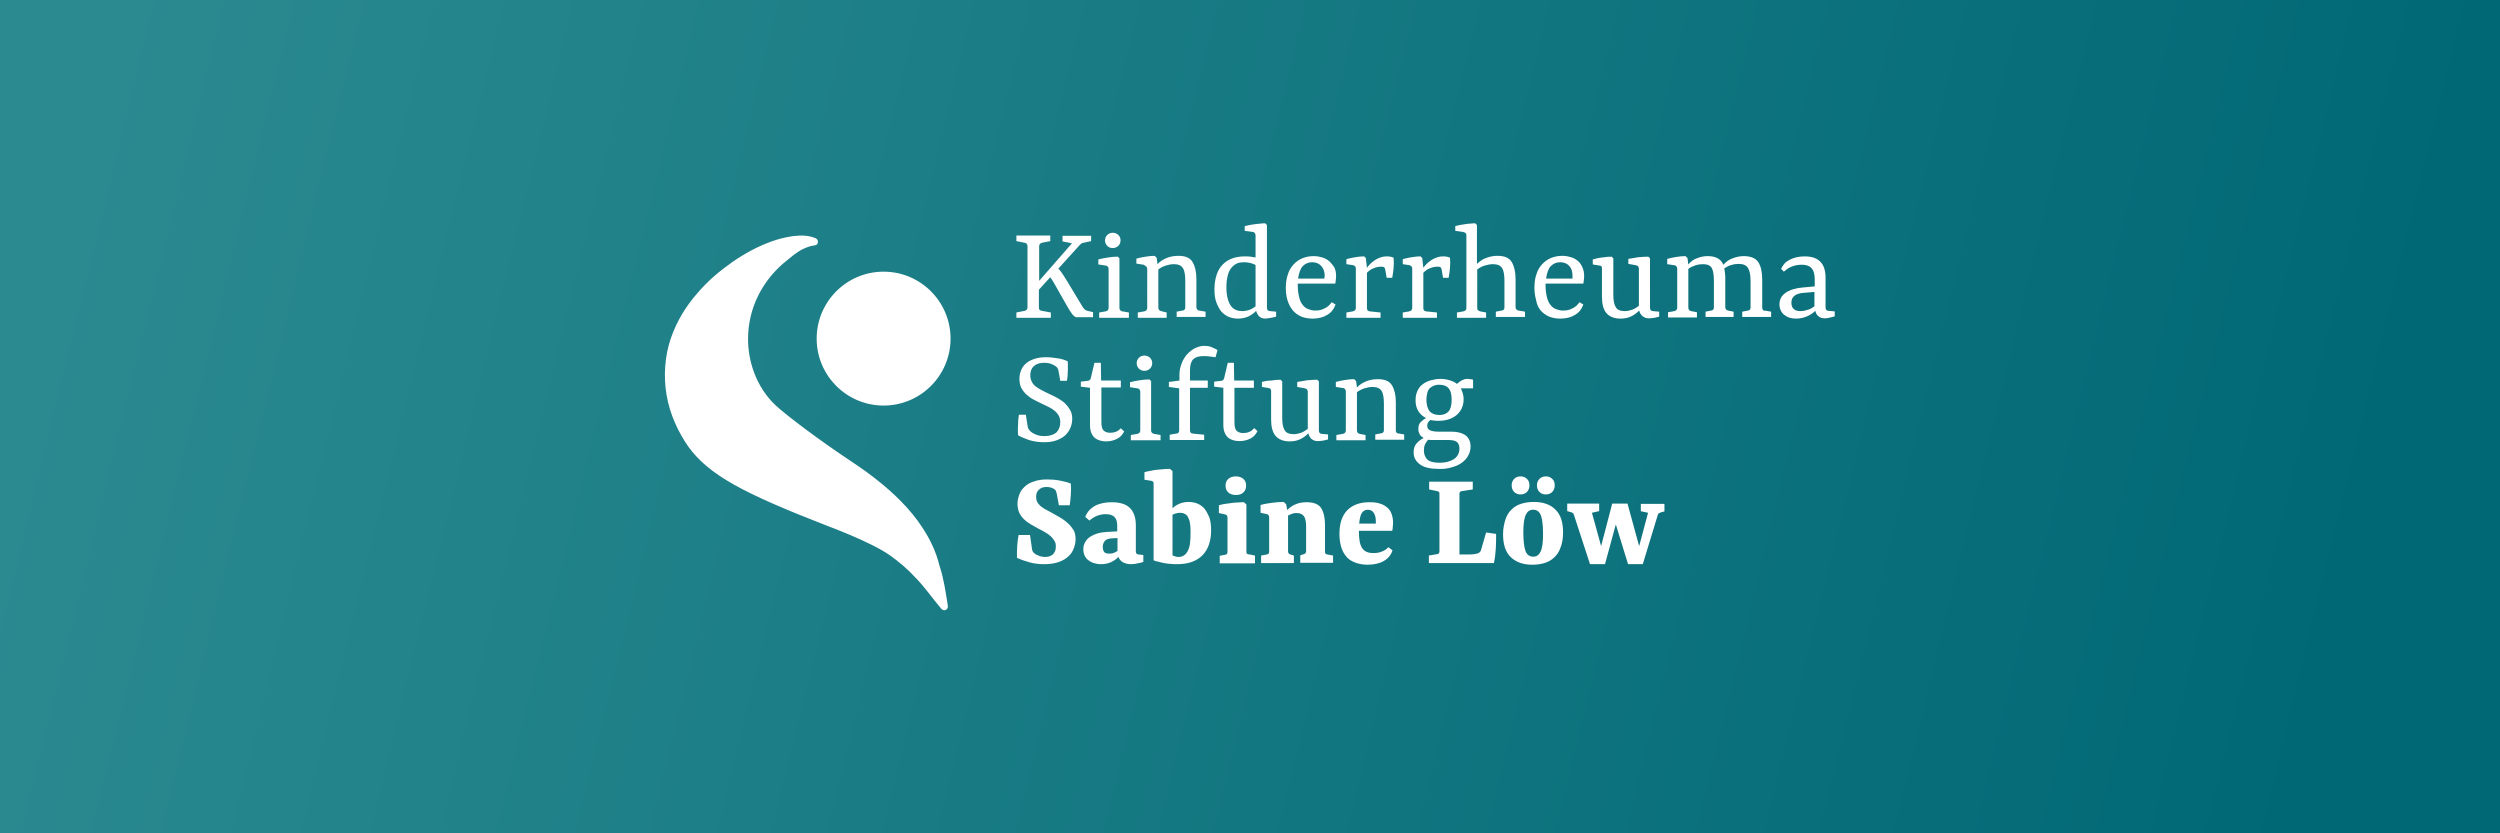 <svg xmlns="http://www.w3.org/2000/svg" xmlns:xlink="http://www.w3.org/1999/xlink" id="Ebene_1" x="0px" y="0px" viewBox="0 0 900 300" style="enable-background:new 0 0 900 300;" xml:space="preserve"><rect x="0" y="0" width="900" height="300" fill="#333333" stroke="none"/><style type="text/css">	.st0{fill:#EFEFEF;}	.st1{fill:#EAE7E0;}	.st2{clip-path:url(#SVGID_00000025424072117055671780000008813838780973856695_);}	.st3{fill:#171818;}	.st4{fill:#0E706C;}	.st5{fill:#FFFFFF;}	.st6{fill:#006875;}	.st7{fill:#9AC43C;}	.st8{fill:#FBC016;}	.st9{fill:#9DBE34;}	.st10{fill:#FAC51B;}	.st11{clip-path:url(#SVGID_00000127758674203536724790000016780326661363321764_);}	.st12{clip-path:url(#SVGID_00000050629880825854253850000006661700284647204524_);}	.st13{clip-path:url(#SVGID_00000160148725896797812400000000913741880419200911_);}	.st14{clip-path:url(#SVGID_00000005970862997351702230000003392058957873628342_);}	.st15{fill:#FCC002;}	.st16{fill:none;stroke:#F0ECE6;stroke-width:2.445;stroke-linecap:round;stroke-linejoin:round;stroke-miterlimit:10;}	.st17{fill:none;stroke:#F0ECE6;stroke-width:0.46;stroke-miterlimit:10;}	.st18{fill:#87B7B4;}	.st19{clip-path:url(#SVGID_00000103266865373359819610000015951301646512652467_);}	.st20{clip-path:url(#SVGID_00000102525123505181975080000012489452238649149853_);}	.st21{clip-path:url(#SVGID_00000016038802042873878630000003969248293976611988_);}	.st22{clip-path:url(#SVGID_00000058573905406654370360000007392695342935344308_);}	.st23{fill:#F0ECE6;}	.st24{clip-path:url(#SVGID_00000103262319915417572010000006340821432100788358_);}	.st25{clip-path:url(#SVGID_00000178180835488946354350000012497754785503138438_);}	.st26{clip-path:url(#SVGID_00000069367363905117633240000017931206930920784257_);}	.st27{clip-path:url(#SVGID_00000043434280312374448320000002838765825824014264_);}	.st28{clip-path:url(#SVGID_00000019674452029937739070000016322138884602051773_);}	.st29{clip-path:url(#SVGID_00000077311970820124184380000003712923738449602702_);}	.st30{fill:#CCCCCC;}	.st31{clip-path:url(#SVGID_00000040565705338745770720000011958696010728987029_);}	.st32{clip-path:url(#SVGID_00000147938424243398747220000000046003914611847352_);fill:#CCCCCC;}	.st33{clip-path:url(#SVGID_00000080905897202162220870000013995147683885338783_);}	.st34{clip-path:url(#SVGID_00000034770830534899698410000014972234240501565623_);}	.st35{clip-path:url(#SVGID_00000121968010626579962690000008646781566469068956_);fill:#CCCCCC;}	.st36{clip-path:url(#SVGID_00000165228743325841593500000008323337500449162373_);}	.st37{clip-path:url(#SVGID_00000134244532074389020210000014179427928692605333_);}	.st38{clip-path:url(#SVGID_00000011733633636280004850000018082061380039826868_);}	.st39{clip-path:url(#SVGID_00000033326699831848224760000004330969262941486004_);fill:#CCCCCC;}	.st40{clip-path:url(#SVGID_00000016758959805930117540000000513118969855455111_);}	.st41{clip-path:url(#SVGID_00000019662263174199568950000005699558268007868059_);}	.st42{clip-path:url(#SVGID_00000141450863394588186370000008950992466101055143_);fill:#CCCCCC;}	.st43{clip-path:url(#SVGID_00000029736006710604227640000003331980803562157733_);}	.st44{clip-path:url(#SVGID_00000044868854265124076340000015986425670538041264_);}	.st45{clip-path:url(#SVGID_00000096779921235121986750000016853760179401208743_);fill:#CCCCCC;}	.st46{clip-path:url(#SVGID_00000160180948258385091070000011029145377967248002_);}	.st47{clip-path:url(#SVGID_00000000182974015609095650000005044997732405406853_);}	.st48{clip-path:url(#SVGID_00000020379605937151328070000015737748361523572370_);fill:#CCCCCC;}	.st49{clip-path:url(#SVGID_00000106108588090234452660000010452309469682069436_);}	.st50{clip-path:url(#SVGID_00000092441770985082761700000014760550291718635454_);}	.st51{clip-path:url(#SVGID_00000175294635763916968140000003150222440382553512_);}	.st52{clip-path:url(#SVGID_00000175294635763916968140000003150222440382553512_);fill:#CCCCCC;}	.st53{clip-path:url(#SVGID_00000091710550358987593430000013427833938467821205_);}	.st54{clip-path:url(#SVGID_00000034070752839768766460000009029240284066410938_);}	.st55{clip-path:url(#SVGID_00000043420495849258137650000007268438985856099255_);fill:#CCCCCC;}	.st56{clip-path:url(#SVGID_00000026157180440714446230000016227811919428280725_);}	.st57{clip-path:url(#SVGID_00000170963855428483629250000006153168812656730769_);}	.st58{clip-path:url(#SVGID_00000056406131351088696110000014000041511376192433_);fill:#CCCCCC;}	.st59{clip-path:url(#SVGID_00000138559161711757524400000001133497960867081650_);}	.st60{clip-path:url(#SVGID_00000096748400022268669260000003497352918219318947_);}	.st61{clip-path:url(#SVGID_00000181049790927763489790000003179668018008009146_);fill:#CCCCCC;}	.st62{clip-path:url(#SVGID_00000056407708666634092730000010580299992001427639_);}	.st63{clip-path:url(#SVGID_00000001650677989576419350000013846780762654479000_);}	.st64{clip-path:url(#SVGID_00000116925125163857492580000003978102852614438326_);fill:#CCCCCC;}	.st65{clip-path:url(#SVGID_00000181068000634921116490000014856045799200062355_);}	.st66{clip-path:url(#SVGID_00000177446064174053783050000016204668023774068641_);}	.st67{clip-path:url(#SVGID_00000152971637853995272000000006602800358808931767_);}	.st68{clip-path:url(#SVGID_00000152971637853995272000000006602800358808931767_);fill:#CCCCCC;}	.st69{clip-path:url(#SVGID_00000075139853319547800080000016085947798119475857_);}	.st70{clip-path:url(#SVGID_00000016039721981507824130000001667329147446744205_);}	.st71{clip-path:url(#SVGID_00000146480559489785207880000005111566871396244636_);fill:#CCCCCC;}	.st72{clip-path:url(#SVGID_00000131345322387283455060000017260930334402467726_);}	.st73{clip-path:url(#SVGID_00000137131009443042333260000009412500450850389895_);}	.st74{clip-path:url(#SVGID_00000126303182262353858690000014956343155855438981_);fill:#CCCCCC;}	.st75{clip-path:url(#SVGID_00000132066796151213398400000004274338321481987224_);}	.st76{clip-path:url(#SVGID_00000147935538629133767910000014854082518646474377_);}	.st77{clip-path:url(#SVGID_00000027587830949406418920000008223998170793232003_);}	.st78{clip-path:url(#SVGID_00000027587830949406418920000008223998170793232003_);fill:#CCCCCC;}	.st79{clip-path:url(#SVGID_00000054980144529285881530000017063605002953192847_);}	.st80{clip-path:url(#SVGID_00000120553797717153740020000007988987202325480357_);}	.st81{clip-path:url(#SVGID_00000007415970784001443820000006334498847268898230_);fill:#CCCCCC;}	.st82{clip-path:url(#SVGID_00000040535168909073677680000002072950729542697117_);}	.st83{clip-path:url(#SVGID_00000162311747906654506860000016220584451371929486_);}	.st84{clip-path:url(#SVGID_00000057871252398307702320000006373804417815963058_);fill:#CCCCCC;}	.st85{clip-path:url(#SVGID_00000026872059652951285530000005505714016161009290_);}	.st86{clip-path:url(#SVGID_00000024698918315255214590000002126838303568931496_);}	.st87{clip-path:url(#SVGID_00000112616622531381051020000001135281074286433714_);fill:#CCCCCC;}	.st88{clip-path:url(#SVGID_00000157296010015775447830000012746063570707434905_);}	.st89{clip-path:url(#SVGID_00000026875201530239081970000003520354958319373978_);}	.st90{clip-path:url(#SVGID_00000155118383638921090920000009257386838196951196_);fill:#CCCCCC;}	.st91{clip-path:url(#SVGID_00000029765679422187018700000015288045433630501804_);}	.st92{clip-path:url(#SVGID_00000062874464223038667900000007274043107025904302_);}	.st93{clip-path:url(#SVGID_00000062891630602461392460000001263890689807853210_);fill:#CCCCCC;}	.st94{clip-path:url(#SVGID_00000156560220619871198400000012830976373178851258_);}	.st95{clip-path:url(#SVGID_00000089543573837378925030000017422380195953627011_);}	.st96{clip-path:url(#SVGID_00000147212696215333553090000000593984369992676480_);fill:#CCCCCC;}	.st97{clip-path:url(#SVGID_00000059993712150317662960000016023659068029884835_);}	.st98{clip-path:url(#SVGID_00000143593089161081912660000014300581169723235519_);}	.st99{clip-path:url(#SVGID_00000070098971442821744900000009845786449263133842_);fill:#CCCCCC;}	.st100{clip-path:url(#SVGID_00000147204986234349864310000001668038273956435880_);fill:#CCCCCC;}	.st101{clip-path:url(#SVGID_00000096048725422690915280000007599041234440973755_);}	.st102{clip-path:url(#SVGID_00000045615249705347025120000009349776965873902720_);}	.st103{clip-path:url(#SVGID_00000154403088028963889840000007102292931192526999_);}	.st104{clip-path:url(#SVGID_00000002379971577359990300000003641988838798691461_);fill:#CCCCCC;}	.st105{clip-path:url(#SVGID_00000110452074127593436750000012318984795741531314_);}	.st106{clip-path:url(#SVGID_00000111871339084810883720000006587359103320616102_);}	.st107{clip-path:url(#SVGID_00000137843607483187965240000012200793439916693906_);fill:#CCCCCC;}	.st108{clip-path:url(#SVGID_00000052090656979828115910000008317117779622395832_);}	.st109{clip-path:url(#SVGID_00000035497872131856643080000010940572308477739964_);}	.st110{clip-path:url(#SVGID_00000170981242522541723460000016788646327716519554_);fill:#CCCCCC;}	.st111{clip-path:url(#SVGID_00000031178142351158221170000014003505160512041112_);}	.st112{clip-path:url(#SVGID_00000096758621889119998380000003229454224415084682_);}	.st113{clip-path:url(#SVGID_00000049186505475285589970000003585028180229518256_);fill:#CCCCCC;}	.st114{clip-path:url(#SVGID_00000126308781446481718740000011472436844790169790_);}	.st115{clip-path:url(#SVGID_00000010308479945340225240000011020541623647276724_);}	.st116{clip-path:url(#SVGID_00000148660690088299964840000015187776454698121870_);fill:#CCCCCC;}	.st117{clip-path:url(#SVGID_00000127001776727857034300000010819811536779861689_);fill:#CCCCCC;}	.st118{clip-path:url(#SVGID_00000024706089848867637390000008492131914223676053_);}	.st119{clip-path:url(#SVGID_00000065060891151492580850000000685683103825310850_);}	.st120{clip-path:url(#SVGID_00000130611893570027870050000015292152904871524796_);fill:#CCCCCC;}	.st121{clip-path:url(#SVGID_00000037678203566212454620000009384654790505036949_);}	.st122{clip-path:url(#SVGID_00000147220834210086311580000010106389882997247639_);}	.st123{clip-path:url(#SVGID_00000170259884550028783180000017869423896738451595_);fill:#CCCCCC;}	.st124{clip-path:url(#SVGID_00000119820991079896919660000012449866619194233999_);}	.st125{clip-path:url(#SVGID_00000042014329444967195330000010854099831312450739_);}	.st126{clip-path:url(#SVGID_00000070818202786558398780000016583180330918572952_);fill:#CCCCCC;}	.st127{clip-path:url(#SVGID_00000145769712606530239840000003733764864339961270_);}	.st128{clip-path:url(#SVGID_00000078724539650005476960000004119543314036485818_);}	.st129{clip-path:url(#SVGID_00000067215230267565681160000013720866234844431797_);fill:#CCCCCC;}	.st130{clip-path:url(#SVGID_00000055680417235897366790000010235195453400692610_);}	.st131{clip-path:url(#SVGID_00000150785349610831395310000012156026327327723940_);}	.st132{clip-path:url(#SVGID_00000041282545588514309870000004348052123274149559_);fill:#CCCCCC;}	.st133{clip-path:url(#SVGID_00000150788427096720725660000016969508203410767030_);}	.st134{clip-path:url(#SVGID_00000167370356467522589340000007773379470601851823_);}	.st135{clip-path:url(#SVGID_00000090282836783252602840000016152434258203921308_);fill:#CCCCCC;}	.st136{clip-path:url(#SVGID_00000157275313534926222230000008001202107787798463_);fill:#CCCCCC;}	.st137{clip-path:url(#SVGID_00000118387305766348860870000006564423071218517405_);}	.st138{clip-path:url(#SVGID_00000173139145438436332680000004259049105872780452_);}	.st139{clip-path:url(#SVGID_00000036933759146980066010000017504499035103259264_);fill:#CCCCCC;}	.st140{clip-path:url(#SVGID_00000143593645439010926960000018050531817190949026_);}	.st141{clip-path:url(#SVGID_00000080898850604551386920000005621519431210741939_);}	.st142{clip-path:url(#SVGID_00000173152292205920082400000011339900130238859398_);fill:#CCCCCC;}	.st143{clip-path:url(#SVGID_00000024722900141090176070000011382843346720610444_);}	.st144{clip-path:url(#SVGID_00000091711900953954534440000011971804730384216481_);}	.st145{clip-path:url(#SVGID_00000128472054342990859190000017031008261956553881_);fill:#CCCCCC;}	.st146{clip-path:url(#SVGID_00000047748921824230956110000013269857763544710795_);}	.st147{clip-path:url(#SVGID_00000058550804544544568230000013757338314210848149_);}	.st148{clip-path:url(#SVGID_00000155851823234239034970000006718408452875354549_);fill:#CCCCCC;}	.st149{clip-path:url(#SVGID_00000165201434807958430450000000750409672650662815_);}	.st150{clip-path:url(#SVGID_00000062194175078393863510000002924296509158405517_);}	.st151{clip-path:url(#SVGID_00000161610502581298037140000010267983923229233049_);fill:#CCCCCC;}	.st152{clip-path:url(#SVGID_00000034059476860832800810000017800063665052922288_);}	.st153{clip-path:url(#SVGID_00000034794134766329804850000014199517882239186101_);fill:#CCCCCC;}	.st154{clip-path:url(#SVGID_00000008106523394865145630000004034586263494690456_);}	.st155{clip-path:url(#SVGID_00000178915662523908351280000001679782969183205530_);}	.st156{clip-path:url(#SVGID_00000176024337002052234320000009212452667174454686_);fill:#CCCCCC;}	.st157{clip-path:url(#SVGID_00000076580409586240126330000001774586602844566206_);}	.st158{clip-path:url(#SVGID_00000016783195147247057210000016700050905273094545_);}	.st159{clip-path:url(#SVGID_00000129923578910242166450000005160165151078911928_);fill:#CCCCCC;}	.st160{clip-path:url(#SVGID_00000102544600871413795540000000138886007068860584_);}	.st161{clip-path:url(#SVGID_00000129203645786094925600000016056132505580575620_);}	.st162{clip-path:url(#SVGID_00000073696233955156943560000015162523387174949292_);fill:#CCCCCC;}	.st163{clip-path:url(#SVGID_00000166664561427914287340000012051116364586388891_);}	.st164{clip-path:url(#SVGID_00000152258916936247332260000014000763438042508176_);}	.st165{clip-path:url(#SVGID_00000000918170340253634890000000811391498819019145_);}	.st166{clip-path:url(#SVGID_00000173877350469349221570000008105439805497804704_);fill:#CCCCCC;}	.st167{clip-path:url(#SVGID_00000106149477299913067140000011419958644816974783_);}	.st168{clip-path:url(#SVGID_00000040570825391546073260000009147072282020157885_);}	.st169{clip-path:url(#SVGID_00000024715260697734888740000015526492686854731697_);fill:#CCCCCC;}	.st170{clip-path:url(#SVGID_00000045600902477852407730000000248716693429210517_);}	.st171{clip-path:url(#SVGID_00000103951917681541017060000006420455736364190910_);}	.st172{clip-path:url(#SVGID_00000120555013910708659000000008845598857038228666_);}	.st173{clip-path:url(#SVGID_00000005227944611595217180000008805145925131240356_);}	.st174{clip-path:url(#SVGID_00000127747508151790479500000008323584579103270302_);fill:#CCCCCC;}	.st175{clip-path:url(#SVGID_00000021104164409991942040000007385774780213296772_);}	.st176{clip-path:url(#SVGID_00000036947889355805891420000005618678275344108987_);fill:#CCCCCC;}	.st177{clip-path:url(#SVGID_00000105421394720660765390000007212571113182712714_);}	.st178{clip-path:url(#SVGID_00000096022686099322169180000010577000143295297936_);fill:#CCCCCC;}	.st179{clip-path:url(#SVGID_00000128448457271005224740000000657720941929395600_);fill:#FFFFFF;}	.st180{clip-path:url(#SVGID_00000128448457271005224740000000657720941929395600_);}	.st181{clip-path:url(#SVGID_00000034066447406084263990000013352266508772831147_);fill:#589A98;}	.st182{clip-path:url(#SVGID_00000034066447406084263990000013352266508772831147_);fill:#106F6B;}	.st183{clip-path:url(#SVGID_00000018209055886144265720000013138881888628389028_);enable-background:new    ;}	.st184{clip-path:url(#SVGID_00000135660325126139602690000015512601137086253493_);fill:#FFFFFF;}	.st185{clip-path:url(#SVGID_00000002350310074667705860000014703845060754530710_);fill:#FFFFFF;}	.st186{clip-path:url(#SVGID_00000002350310074667705860000014703845060754530710_);fill:url(#);}	.st187{clip-path:url(#SVGID_00000002350310074667705860000014703845060754530710_);fill:none;stroke:#FAC51B;stroke-width:0.383;}	.st188{clip-path:url(#SVGID_00000002350310074667705860000014703845060754530710_);}	.st189{clip-path:url(#SVGID_00000002350310074667705860000014703845060754530710_);fill:none;stroke:#FFFFFF;stroke-width:0.255;}	.st190{opacity:0.8;clip-path:url(#SVGID_00000002350310074667705860000014703845060754530710_);fill:#150D0A;}	.st191{clip-path:url(#SVGID_00000002350310074667705860000014703845060754530710_);fill:none;stroke:#FFFFFF;stroke-width:0.383;}	.st192{clip-path:url(#SVGID_00000060734104481263948640000014280524196227542441_);fill:url(#);}	.st193{clip-path:url(#SVGID_00000017516788775120931890000001504728281035504032_);fill:#FFFFFF;}	.st194{clip-path:url(#SVGID_00000017516788775120931890000001504728281035504032_);fill:none;stroke:#FAC51B;stroke-width:0.383;}	.st195{clip-path:url(#SVGID_00000017516788775120931890000001504728281035504032_);}	.st196{clip-path:url(#SVGID_00000017516788775120931890000001504728281035504032_);fill:url(#);}	.st197{clip-path:url(#SVGID_00000017516788775120931890000001504728281035504032_);fill:#106F6B;}	.st198{clip-path:url(#SVGID_00000017516788775120931890000001504728281035504032_);fill:none;stroke:#150D0A;stroke-width:0.383;}	.st199{clip-path:url(#SVGID_00000017516788775120931890000001504728281035504032_);fill:#150D0A;}	.st200{clip-path:url(#SVGID_00000017516788775120931890000001504728281035504032_);fill:none;stroke:#FFFFFF;stroke-width:0.383;}	.st201{clip-path:url(#SVGID_00000011002752673553348110000010410159549002977179_);}	.st202{clip-path:url(#SVGID_00000182487403415721695040000001930808543688381628_);fill:none;stroke:#FAC51B;stroke-width:0.765;}	.st203{clip-path:url(#SVGID_00000025422662394675596800000008224251224901625986_);fill:#FFFFFF;}	.st204{clip-path:url(#SVGID_00000025422662394675596800000008224251224901625986_);fill:none;stroke:#FAC51B;stroke-width:0.383;}	.st205{clip-path:url(#SVGID_00000111872127904282067330000010376158070547225015_);enable-background:new    ;}	.st206{clip-path:url(#SVGID_00000106861646119478956090000015544846796897722047_);fill:#140D09;}	.st207{clip-path:url(#SVGID_00000019649470766420191890000017751397654883793329_);fill:#9DBE34;}	.st208{clip-path:url(#SVGID_00000019649470766420191890000017751397654883793329_);fill:#FAC51B;}	.st209{clip-path:url(#SVGID_00000173868709752442050850000011354659878366079123_);fill:url(#);}	.st210{clip-path:url(#SVGID_00000075132109085518499300000018361624378084010368_);fill:none;stroke:#150D0A;stroke-width:0.638;}	.st211{clip-path:url(#SVGID_00000075132109085518499300000018361624378084010368_);fill:none;stroke:#FFFFFF;stroke-width:0.638;}	.st212{clip-path:url(#SVGID_00000075132109085518499300000018361624378084010368_);fill:#FFFFFF;}	.st213{clip-path:url(#SVGID_00000075132109085518499300000018361624378084010368_);fill:none;stroke:#FAC51B;stroke-width:0.383;}	.st214{clip-path:url(#SVGID_00000059303006113024627310000011962568968186451846_);enable-background:new    ;}	.st215{clip-path:url(#SVGID_00000118376002163766559560000003165562690024463246_);fill:none;stroke:#150D0A;stroke-width:0.191;}	.st216{clip-path:url(#SVGID_00000103228096492755395880000000413062764181114552_);enable-background:new    ;}	.st217{clip-path:url(#SVGID_00000158712069966039603060000005158231022553893041_);fill:#150D0A;}	.st218{clip-path:url(#SVGID_00000057136181191801054950000004003640024181857195_);fill:none;stroke:#150D0A;stroke-width:0.383;}	.st219{clip-path:url(#SVGID_00000091009680724776526360000013330962411571525260_);enable-background:new    ;}	.st220{clip-path:url(#SVGID_00000103266621549234755560000000219818548293943206_);fill:#FFFFFF;}	.st221{clip-path:url(#SVGID_00000053522818823069687730000012576399613644318898_);fill:#FAC51B;}	.st222{clip-path:url(#SVGID_00000144324917942586169610000001311691067358852744_);}	.st223{clip-path:url(#SVGID_00000067195685191699184350000000573360027256066189_);}	.st224{clip-path:url(#SVGID_00000090998459955857605930000017093948023204107919_);}	.st225{fill:none;stroke:#B6B6B4;stroke-width:0.9;stroke-miterlimit:10;}	.st226{fill:#D4145A;}	.st227{clip-path:url(#SVGID_00000127766080459268045650000015194885418997325240_);}	.st228{fill:#060000;}	.st229{clip-path:url(#SVGID_00000178173259456902232180000000000768432095361712_);fill:#FFFFFF;}	.st230{clip-path:url(#SVGID_00000178173259456902232180000000000768432095361712_);}			.st231{clip-path:url(#SVGID_00000178173259456902232180000000000768432095361712_);fill-rule:evenodd;clip-rule:evenodd;fill:#FCBF00;}	.st232{clip-path:url(#SVGID_00000023259068173598315680000016242058087609957536_);fill:#150D0A;}	.st233{clip-path:url(#SVGID_00000181772791797569502250000000719877873619220925_);fill:#150D0A;}	.st234{fill:#EEEBE5;}	.st235{clip-path:url(#SVGID_00000132052226901765139940000017989917471172005790_);}	.st236{clip-path:url(#SVGID_00000113353431453263226690000003747923186711189926_);}	.st237{clip-path:url(#SVGID_00000158001776505883967830000003048880477642842006_);}	.st238{clip-path:url(#SVGID_00000014611921102598343630000002986517848016774584_);fill:#CCCCCC;}	.st239{clip-path:url(#SVGID_00000178912290308441804840000017848741425210039183_);}	.st240{clip-path:url(#SVGID_00000129177400963690600610000017797694424315995800_);}	.st241{clip-path:url(#SVGID_00000116939238569880557560000007555916434531231616_);fill:#CCCCCC;}	.st242{clip-path:url(#SVGID_00000021086780571601133310000018420661701050076057_);}	.st243{clip-path:url(#SVGID_00000125597132681234526860000015022349423779889071_);}	.st244{clip-path:url(#SVGID_00000088131756892462276160000004486021563852083619_);}	.st245{clip-path:url(#SVGID_00000139270398083576240850000012550881761766242704_);fill:#CCCCCC;}	.st246{clip-path:url(#SVGID_00000142146576550774221530000009027068459096988602_);}	.st247{clip-path:url(#SVGID_00000089544187858053431340000005899861246903740848_);}	.st248{clip-path:url(#SVGID_00000008863804490383333840000018418943562747542427_);fill:#CCCCCC;}	.st249{clip-path:url(#SVGID_00000170958384713866095800000011192544153265996190_);}	.st250{clip-path:url(#SVGID_00000068667542647718210070000016002102942952504492_);}	.st251{clip-path:url(#SVGID_00000053507267323270769580000012031907997888620957_);fill:#CCCCCC;}	.st252{clip-path:url(#SVGID_00000020381930744229494840000017979920799090995851_);}	.st253{clip-path:url(#SVGID_00000165215898725412851590000012038732615923664530_);}	.st254{clip-path:url(#SVGID_00000066508378561359770160000007379765446914696077_);fill:#CCCCCC;}	.st255{clip-path:url(#SVGID_00000054243850697738359930000001688852887263310269_);}	.st256{clip-path:url(#SVGID_00000109744685711642726940000014450445512659516048_);}	.st257{clip-path:url(#SVGID_00000047029909523964364560000005433916566724111503_);}	.st258{clip-path:url(#SVGID_00000047029909523964364560000005433916566724111503_);fill:#CCCCCC;}	.st259{clip-path:url(#SVGID_00000106832016308996048920000017003145203931752320_);}	.st260{clip-path:url(#SVGID_00000134238828406392139420000005446326812555682707_);}	.st261{clip-path:url(#SVGID_00000050633717345936548690000017668660428404735917_);fill:#CCCCCC;}	.st262{clip-path:url(#SVGID_00000124142820057290639860000016123608644316022408_);}	.st263{clip-path:url(#SVGID_00000107562087199548011180000006071754140421450937_);}	.st264{clip-path:url(#SVGID_00000046315195413951753740000004917744183145422270_);fill:#CCCCCC;}	.st265{clip-path:url(#SVGID_00000154394910656029728170000008898104440110240440_);}	.st266{clip-path:url(#SVGID_00000108305069238905970590000012113769748885265554_);}	.st267{clip-path:url(#SVGID_00000133528629698489718160000004116354939230610331_);fill:#CCCCCC;}	.st268{clip-path:url(#SVGID_00000137821662536920134920000010750360822036592512_);}	.st269{clip-path:url(#SVGID_00000067198506725079043080000002368434243318832305_);}	.st270{clip-path:url(#SVGID_00000105419230496538510020000014351411900843573666_);fill:#CCCCCC;}	.st271{clip-path:url(#SVGID_00000005248318405141547000000004093815869675091613_);}	.st272{clip-path:url(#SVGID_00000084491890598732057890000002716993604621399454_);}	.st273{clip-path:url(#SVGID_00000075857893188101196170000006819969036690876567_);}	.st274{clip-path:url(#SVGID_00000075857893188101196170000006819969036690876567_);fill:#CCCCCC;}	.st275{clip-path:url(#SVGID_00000171001222603935736780000013348242516501700767_);}	.st276{clip-path:url(#SVGID_00000135651721200948335350000004243101847826240142_);}	.st277{clip-path:url(#SVGID_00000063607660979224634710000013297124398550586033_);fill:#CCCCCC;}	.st278{clip-path:url(#SVGID_00000098939347182426657380000001350653378332022659_);}	.st279{clip-path:url(#SVGID_00000158024594315881408090000009797952530955053193_);}	.st280{clip-path:url(#SVGID_00000090981472802501096580000015037680041478553274_);fill:#CCCCCC;}	.st281{clip-path:url(#SVGID_00000076584220267788678240000014954027166626200213_);}	.st282{clip-path:url(#SVGID_00000175308123097294312430000017999071479291405973_);}	.st283{clip-path:url(#SVGID_00000108277551695326258590000015923250552437284783_);fill:#CCCCCC;}	.st284{clip-path:url(#SVGID_00000145754166711950069710000013059320200345182616_);}	.st285{clip-path:url(#SVGID_00000053523932607486119570000001247596571116686497_);}	.st286{clip-path:url(#SVGID_00000102530178364312483960000011271654217018698150_);fill:#CCCCCC;}	.st287{clip-path:url(#SVGID_00000158712775593322382520000011856954604820921239_);}	.st288{clip-path:url(#SVGID_00000057136071617943443620000009212649533603505799_);}	.st289{clip-path:url(#SVGID_00000049200533692202979780000015530977126185987464_);fill:#CCCCCC;}	.st290{clip-path:url(#SVGID_00000033351729457874970450000000325628225840219288_);}	.st291{clip-path:url(#SVGID_00000075848560823938685870000007420621635978840752_);}	.st292{clip-path:url(#SVGID_00000092446882250740067890000008577609752822251648_);fill:#CCCCCC;}	.st293{clip-path:url(#SVGID_00000046335441907215705260000018321481773975313342_);}	.st294{clip-path:url(#SVGID_00000049215359224359470410000003088043546680064176_);}	.st295{clip-path:url(#SVGID_00000036943600479213014350000015099778960635377299_);fill:#CCCCCC;}	.st296{clip-path:url(#SVGID_00000016771227465281583070000008457977255344162947_);}	.st297{clip-path:url(#SVGID_00000079469546206993509500000009147379361657920905_);}	.st298{clip-path:url(#SVGID_00000161607224701654958200000012341546096843501954_);}	.st299{clip-path:url(#SVGID_00000099631254529272612350000003171252199618873236_);}	.st300{clip-path:url(#SVGID_00000139258903127525144550000002188247209767481022_);fill:#CCCCCC;}	.st301{clip-path:url(#SVGID_00000155825410873153593160000017955643502113249449_);}	.st302{clip-path:url(#SVGID_00000042705220488144140160000014494392403712154272_);}	.st303{clip-path:url(#SVGID_00000105405091850532603200000004531538679637191559_);fill:#CCCCCC;}	.st304{clip-path:url(#SVGID_00000179630902608019964670000014238037829587513279_);}	.st305{clip-path:url(#SVGID_00000006676297509513856590000017898756596385242806_);}	.st306{clip-path:url(#SVGID_00000078022874688076030540000011258170520599946639_);fill:#CCCCCC;}	.st307{clip-path:url(#SVGID_00000015351584584897713740000004996713805874689153_);}	.st308{clip-path:url(#SVGID_00000132074872438887018100000016201632752169728943_);}	.st309{clip-path:url(#SVGID_00000158734774179858704690000010137531144079918236_);fill:#CCCCCC;}	.st310{clip-path:url(#SVGID_00000068637126158615537030000018421009280890626951_);}	.st311{clip-path:url(#SVGID_00000002374098502777103280000014550474736650671539_);}	.st312{clip-path:url(#SVGID_00000114787621772161500700000012526453980494176186_);fill:#CCCCCC;}	.st313{clip-path:url(#SVGID_00000174565446402002278310000013149851654959145148_);}	.st314{clip-path:url(#SVGID_00000127019891846419817520000006341283776465843848_);}	.st315{clip-path:url(#SVGID_00000114763532310709211820000014155936058587590020_);fill:#CCCCCC;}	.st316{clip-path:url(#SVGID_00000181082837141276715160000018127524766581356461_);}	.st317{clip-path:url(#SVGID_00000080204900938421549940000016773644019089973633_);}	.st318{clip-path:url(#SVGID_00000106121228461233626610000011354128037109230225_);fill:#CCCCCC;}	.st319{clip-path:url(#SVGID_00000106826805968359895180000016266588752013200285_);}	.st320{clip-path:url(#SVGID_00000167394316731167866120000018276095000450868888_);}	.st321{clip-path:url(#SVGID_00000168827855160187481210000008779793655305417113_);fill:#CCCCCC;}	.st322{clip-path:url(#SVGID_00000106854338470766328420000017436077183229644981_);}	.st323{clip-path:url(#SVGID_00000048473683169890806690000005876898630135582653_);}	.st324{clip-path:url(#SVGID_00000026875378164240064670000008911842270267946419_);fill:#CCCCCC;}	.st325{clip-path:url(#SVGID_00000014614391834136849080000017512022270796592046_);}	.st326{clip-path:url(#SVGID_00000147201196226922095350000016376871758667540618_);}	.st327{clip-path:url(#SVGID_00000156548405421854541890000001916955791373763263_);fill:#CCCCCC;}	.st328{clip-path:url(#SVGID_00000126284458628931903540000013563775318311127709_);}	.st329{clip-path:url(#SVGID_00000054956241961467776340000001297234293136518279_);}	.st330{clip-path:url(#SVGID_00000176746312682834695890000016331172616571946639_);fill:#CCCCCC;}	.st331{clip-path:url(#SVGID_00000075153026925061270650000015295280968972457661_);}	.st332{clip-path:url(#SVGID_00000081624998335018526190000006832493796188723604_);fill:#CCCCCC;}	.st333{clip-path:url(#SVGID_00000059297911983867197720000012823253066937848201_);}	.st334{clip-path:url(#SVGID_00000060023702408376471090000003131113931211865752_);}	.st335{clip-path:url(#SVGID_00000173140059411340321030000002380418309352284805_);fill:#CCCCCC;}	.st336{clip-path:url(#SVGID_00000038415206023520072690000008830210496695072154_);}	.st337{clip-path:url(#SVGID_00000064318751975094493920000012660729111551075716_);}	.st338{clip-path:url(#SVGID_00000086689156106520719090000012515643696356183448_);fill:#CCCCCC;}	.st339{clip-path:url(#SVGID_00000050662266004222892130000010859328382527025311_);}	.st340{clip-path:url(#SVGID_00000139287604790095871190000018292643731969310650_);}	.st341{clip-path:url(#SVGID_00000163073245976346887330000015654100345573382296_);fill:#CCCCCC;}	.st342{clip-path:url(#SVGID_00000078025095099193069110000011535055565468660909_);}	.st343{clip-path:url(#SVGID_00000014622859035799857360000005842971510265813889_);}	.st344{clip-path:url(#SVGID_00000062911327265554486300000003998386062997259661_);}	.st345{clip-path:url(#SVGID_00000114778617227867027840000017849273038020053136_);fill:#CCCCCC;}	.st346{clip-path:url(#SVGID_00000120527806384535048190000010195774132446836901_);}	.st347{clip-path:url(#SVGID_00000007405879827074423530000003310016228627008947_);}	.st348{clip-path:url(#SVGID_00000141440674708275218470000012499076813982856861_);fill:#CCCCCC;}	.st349{clip-path:url(#SVGID_00000113310869186527214670000017810046890695287432_);}	.st350{clip-path:url(#SVGID_00000019657178316022350230000010576880712780534706_);}	.st351{clip-path:url(#SVGID_00000103249897170744892880000009589461980870876804_);}	.st352{clip-path:url(#SVGID_00000043451573257045938400000001785978696994788773_);}	.st353{clip-path:url(#SVGID_00000179643262059329291400000011909323714100898734_);fill:#CCCCCC;}	.st354{clip-path:url(#SVGID_00000157267127193011533150000005222236978811373244_);}	.st355{clip-path:url(#SVGID_00000065777806578907075840000013692150838826609084_);fill:#CCCCCC;}	.st356{clip-path:url(#SVGID_00000080923163340219845580000000507539861904156566_);}	.st357{clip-path:url(#SVGID_00000163037868154197514970000016685595283062953609_);fill:#CCCCCC;}	.st358{clip-path:url(#SVGID_00000111157404259068211360000000760428831861922694_);fill:#CCCCCC;}	.st359{clip-path:url(#SVGID_00000113316266753004710690000017398649135262237869_);}	.st360{clip-path:url(#SVGID_00000044874240123578713480000009373022095624556443_);}	.st361{clip-path:url(#SVGID_00000081613532477814083330000000315866414668521119_);}	.st362{clip-path:url(#SVGID_00000014616042087199652780000017881855926312700576_);fill:#CCCCCC;}	.st363{clip-path:url(#SVGID_00000109020213649148551850000008039796755932442534_);}	.st364{clip-path:url(#SVGID_00000008140325375176084070000007459927713839052193_);}	.st365{clip-path:url(#SVGID_00000152946016621553971260000003277566214493465247_);}	.st366{clip-path:url(#SVGID_00000152946016621553971260000003277566214493465247_);fill:#CCCCCC;}	.st367{clip-path:url(#SVGID_00000051349628251768468380000010518053317768478354_);}	.st368{clip-path:url(#SVGID_00000091003513021368274010000014059061415126024578_);}	.st369{clip-path:url(#SVGID_00000013909005752961052970000012013464659077548930_);}	.st370{clip-path:url(#SVGID_00000152241624512390678880000003107940117101007241_);fill:#CCCCCC;}	.st371{clip-path:url(#SVGID_00000169558637070176625810000006567816432913233554_);}	.st372{clip-path:url(#SVGID_00000063624568928216093760000016935202696582527160_);}	.st373{clip-path:url(#SVGID_00000114036577699593372930000009824883405801950636_);fill:#CCCCCC;}	.st374{clip-path:url(#SVGID_00000107586096167494201980000017678329203181712563_);}	.st375{clip-path:url(#SVGID_00000034059830912135959270000009557845198613412252_);}	.st376{clip-path:url(#SVGID_00000075125784207513489880000001692718502454290367_);}	.st377{clip-path:url(#SVGID_00000139276149615061551480000014928653372734032302_);fill:#CCCCCC;}	.st378{clip-path:url(#SVGID_00000133499928928296483230000015664407792070902666_);}	.st379{clip-path:url(#SVGID_00000066516505071676569950000009313201476269130427_);}	.st380{clip-path:url(#SVGID_00000163070052567817418600000008413153416390555563_);fill:#CCCCCC;}	.st381{clip-path:url(#SVGID_00000023240508856071887800000000953619050534335106_);}	.st382{clip-path:url(#SVGID_00000082362979099004031110000008940770533977170341_);}	.st383{clip-path:url(#SVGID_00000064348168146044614860000013229881454577482393_);fill:#CCCCCC;}	.st384{clip-path:url(#SVGID_00000123440135038320009820000003859414797015231657_);}	.st385{clip-path:url(#SVGID_00000096044291349352109370000016809993131881875111_);}	.st386{clip-path:url(#SVGID_00000152237448485376487460000012428024398236903850_);fill:#CCCCCC;}	.st387{clip-path:url(#SVGID_00000096030146090383585130000002991924197053887892_);}	.st388{clip-path:url(#SVGID_00000050651096483727264010000007603296654766477970_);}	.st389{clip-path:url(#SVGID_00000067202927241051844480000007411351427008636600_);}	.st390{clip-path:url(#SVGID_00000067202927241051844480000007411351427008636600_);fill:#CCCCCC;}	.st391{clip-path:url(#SVGID_00000106828514927204021790000006939350187367908004_);}	.st392{clip-path:url(#SVGID_00000171707815354637862670000003080133538633843647_);}	.st393{clip-path:url(#SVGID_00000062887692602014748840000016271056147052434050_);fill:#CCCCCC;}	.st394{clip-path:url(#SVGID_00000130632478220983827180000015240457092926858147_);}	.st395{clip-path:url(#SVGID_00000118378202181583061340000002844794087334080675_);}	.st396{clip-path:url(#SVGID_00000135677323586190807870000000246893560816596379_);fill:#CCCCCC;}	.st397{clip-path:url(#SVGID_00000058584130713991556620000004616574930607200917_);}	.st398{clip-path:url(#SVGID_00000173878059034041124190000008567237350857791373_);}	.st399{clip-path:url(#SVGID_00000116220275464303450360000017799423257017681072_);fill:#CCCCCC;}	.st400{clip-path:url(#SVGID_00000075152415518006835100000000741531140226642098_);}	.st401{clip-path:url(#SVGID_00000003786261093272002200000000741351949693488049_);}	.st402{clip-path:url(#SVGID_00000083773700750871072110000007331449156454716076_);fill:#CCCCCC;}	.st403{clip-path:url(#SVGID_00000011718352928900870340000015809049748333895353_);}	.st404{clip-path:url(#SVGID_00000127726919841264735640000005265617720209226915_);}	.st405{clip-path:url(#SVGID_00000071551956433897128500000003370339736443515527_);}	.st406{clip-path:url(#SVGID_00000071551956433897128500000003370339736443515527_);fill:#CCCCCC;}	.st407{clip-path:url(#SVGID_00000049914539686005393370000015564405820726873738_);}	.st408{clip-path:url(#SVGID_00000102529737218852559120000004605781042604178816_);}	.st409{clip-path:url(#SVGID_00000144302664673244405430000006381575224871947408_);fill:#CCCCCC;}	.st410{clip-path:url(#SVGID_00000094580009051658279580000005143846882052705157_);}	.st411{clip-path:url(#SVGID_00000131363509634561324870000005676588769575122603_);}	.st412{clip-path:url(#SVGID_00000067196345304252749680000014653484341465818557_);fill:#CCCCCC;}	.st413{clip-path:url(#SVGID_00000008148054282678647780000000892419925435611321_);}	.st414{clip-path:url(#SVGID_00000106842434292040624190000010812237219854207642_);}	.st415{clip-path:url(#SVGID_00000084530116080598036600000017805813587105473981_);fill:#CCCCCC;}	.st416{clip-path:url(#SVGID_00000125567091376028183980000011040006729893425280_);}	.st417{clip-path:url(#SVGID_00000152242299199043438020000002587736299845649582_);}	.st418{clip-path:url(#SVGID_00000155865886816650410630000000532633601347725719_);fill:#CCCCCC;}	.st419{clip-path:url(#SVGID_00000148640762773144727960000010937414422261927603_);}	.st420{clip-path:url(#SVGID_00000150065447863148335520000008677027734014783927_);}	.st421{clip-path:url(#SVGID_00000146482534604316306330000000212713699162802308_);fill:#CCCCCC;}	.st422{clip-path:url(#SVGID_00000096054945078687760420000006961368160561117577_);}	.st423{clip-path:url(#SVGID_00000118362257086534757330000005599061123688560784_);}	.st424{clip-path:url(#SVGID_00000176755837468959996570000004772750250469625990_);fill:#CCCCCC;}	.st425{clip-path:url(#SVGID_00000017511148946989106320000006599483783057152943_);}	.st426{clip-path:url(#SVGID_00000089531955088659790970000003258590866048124600_);}	.st427{clip-path:url(#SVGID_00000144332341111537296940000013433021279855366582_);fill:#CCCCCC;}	.st428{clip-path:url(#SVGID_00000010269664577598280190000009092820997369483453_);}	.st429{clip-path:url(#SVGID_00000080904808818613654410000014780402034106920879_);}	.st430{clip-path:url(#SVGID_00000013903748446450568770000014784095100511239305_);}	.st431{clip-path:url(#SVGID_00000111160084785911210270000006996294264397395641_);}	.st432{clip-path:url(#SVGID_00000103986845690787114110000009917286402303708045_);fill:#CCCCCC;}	.st433{clip-path:url(#SVGID_00000044168815540633992330000009516525356051253153_);}	.st434{clip-path:url(#SVGID_00000050645635929608629280000012355904647963627676_);}	.st435{clip-path:url(#SVGID_00000148661427339741018140000015642590405139378860_);fill:#CCCCCC;}	.st436{clip-path:url(#SVGID_00000093870957830238789220000014522634608977287867_);}	.st437{clip-path:url(#SVGID_00000010990291176648362140000011580748368067411620_);}	.st438{clip-path:url(#SVGID_00000167387653136476682290000014542265660933000064_);fill:#CCCCCC;}	.st439{clip-path:url(#SVGID_00000058585158904355533050000008938511465226538677_);}	.st440{clip-path:url(#SVGID_00000129915348873869116660000011541743381185341586_);}	.st441{clip-path:url(#SVGID_00000078723237060223452690000007586596630757428147_);fill:#CCCCCC;}	.st442{clip-path:url(#SVGID_00000116216131621531907180000012733051369295719823_);}	.st443{clip-path:url(#SVGID_00000021820568814536707580000014854468871719651712_);}	.st444{clip-path:url(#SVGID_00000170263005781171271480000010307960002271303859_);fill:#CCCCCC;}	.st445{clip-path:url(#SVGID_00000139251722345325891050000012853819237592436103_);}	.st446{clip-path:url(#SVGID_00000168812292891894775830000016938067245965204884_);}	.st447{clip-path:url(#SVGID_00000183942778024379445500000008550016876886414241_);fill:#CCCCCC;}	.st448{clip-path:url(#SVGID_00000046312678123169233740000000797055643463586495_);}	.st449{clip-path:url(#SVGID_00000065792909205736165630000010113374855189591731_);}	.st450{clip-path:url(#SVGID_00000055706198892167327580000008063885430048164512_);fill:#CCCCCC;}	.st451{clip-path:url(#SVGID_00000064314678736379243250000003717459290949991605_);}	.st452{clip-path:url(#SVGID_00000084501194730515023540000001755978852733543344_);}	.st453{clip-path:url(#SVGID_00000172430184416934663150000016064937823038320004_);fill:#CCCCCC;}	.st454{clip-path:url(#SVGID_00000145756565705147793790000016769685012686668949_);}	.st455{clip-path:url(#SVGID_00000176725462551042725000000004528944705775199639_);}	.st456{clip-path:url(#SVGID_00000160880370918798832010000013444265703658705340_);fill:#CCCCCC;}	.st457{clip-path:url(#SVGID_00000051376711319685965390000001532715965715415945_);}	.st458{clip-path:url(#SVGID_00000064317533673648097240000009652676048306972086_);}	.st459{clip-path:url(#SVGID_00000162324220979360859320000003126361515321682332_);fill:#CCCCCC;}	.st460{clip-path:url(#SVGID_00000083051332485788280930000016369783954568342172_);}	.st461{clip-path:url(#SVGID_00000052069984590589942450000017238123629385233060_);}	.st462{clip-path:url(#SVGID_00000020394807951769163030000003528365505967317437_);fill:#CCCCCC;}	.st463{clip-path:url(#SVGID_00000056423145125368795520000007212629483618511249_);}	.st464{clip-path:url(#SVGID_00000023281142026176794430000012815637401821634443_);fill:#CCCCCC;}	.st465{clip-path:url(#SVGID_00000004518137644255506200000013411015691309746053_);}	.st466{clip-path:url(#SVGID_00000049913794005043858750000007808987778930198459_);}	.st467{clip-path:url(#SVGID_00000007417464068173016230000005768277079428103327_);fill:#CCCCCC;}	.st468{clip-path:url(#SVGID_00000003076791034810572380000012795212778470923412_);}	.st469{clip-path:url(#SVGID_00000076583743227494815960000003061327261750915736_);}	.st470{clip-path:url(#SVGID_00000106847144441819963510000005315524913733991552_);fill:#CCCCCC;}	.st471{clip-path:url(#SVGID_00000106137309490201303120000009911284549665905594_);}	.st472{clip-path:url(#SVGID_00000077302169330927339260000002764175587605151893_);}	.st473{clip-path:url(#SVGID_00000165957103567312952890000003064798767654633123_);fill:#CCCCCC;}	.st474{clip-path:url(#SVGID_00000115472814080307153650000006742536724733644203_);}	.st475{clip-path:url(#SVGID_00000158022197303868915600000012524909325393993915_);}	.st476{clip-path:url(#SVGID_00000168083187892594419090000007907046779897425027_);}	.st477{clip-path:url(#SVGID_00000028305958552647920770000014343677943479157156_);fill:#CCCCCC;}	.st478{clip-path:url(#SVGID_00000094589756580671031820000012112671098704680834_);}	.st479{clip-path:url(#SVGID_00000054229345423448900310000004205703975297272748_);}	.st480{clip-path:url(#SVGID_00000039812477789889470200000014838062166108989360_);fill:#CCCCCC;}	.st481{clip-path:url(#SVGID_00000093142304494373385680000008414151802647871678_);}	.st482{clip-path:url(#SVGID_00000110472327937087002090000001230311041825139087_);}	.st483{clip-path:url(#SVGID_00000162344717652624750180000013296916255883737990_);}	.st484{clip-path:url(#SVGID_00000173157790026453260590000008837396593592165257_);}	.st485{clip-path:url(#SVGID_00000093860014830612709650000001975663435004160441_);fill:#CCCCCC;}	.st486{clip-path:url(#SVGID_00000149358527698254865760000016213496886312734610_);}	.st487{clip-path:url(#SVGID_00000158023446999998923770000008316886758909255093_);fill:#CCCCCC;}	.st488{clip-path:url(#SVGID_00000134246836245248867230000012905810523274965416_);}	.st489{clip-path:url(#SVGID_00000058566321405786380150000001038977435141665671_);fill:#CCCCCC;}	.st490{clip-path:url(#SVGID_00000141417126163518697240000010482353168945873034_);fill:#CCCCCC;}	.st491{clip-path:url(#SVGID_00000088840910194922642460000012821398706149510543_);}	.st492{clip-path:url(#SVGID_00000042708247022602706950000006573759452063988366_);}	.st493{clip-path:url(#SVGID_00000149363260370568459970000010576790191804451226_);}	.st494{clip-path:url(#SVGID_00000053520450317301073430000000187273111134872505_);fill:#CCCCCC;}	.st495{clip-path:url(#SVGID_00000084530181284541045570000010272699260839754142_);}	.st496{clip-path:url(#SVGID_00000061468640696612235350000006909497996790129282_);}	.st497{clip-path:url(#SVGID_00000107557315742266915260000008225835934356117639_);}	.st498{clip-path:url(#SVGID_00000107557315742266915260000008225835934356117639_);fill:#CCCCCC;}	.st499{fill:#606060;}	.st500{fill:url(#SVGID_00000083070148730273395700000018346668785396430488_);}	.st501{fill:url(#SVGID_00000028308565587782546430000010148540329654436266_);}</style><linearGradient id="SVGID_00000013155408014657380480000016142539556196417953_" gradientUnits="userSpaceOnUse" x1="31.326" y1="48.283" x2="908.042" y2="262.663">	<stop offset="2.391315e-04" style="stop-color:#2B8A90"></stop>	<stop offset="0.919" style="stop-color:#006875"></stop></linearGradient><rect y="0" style="fill:url(#SVGID_00000013155408014657380480000016142539556196417953_);" width="902.5" height="301.9"></rect><path class="st5" d="M410.2,140.2c0.2,0.2,0.3,0.5,0.3,0.8V155c0,0.3-0.1,0.6-0.3,0.8c-0.2,0.2-0.4,0.3-0.8,0.4l-2.3,0.4v1.9h10.7 v-1.9l-2.3-0.4c-0.3-0.1-0.6-0.2-0.8-0.4c-0.2-0.2-0.3-0.5-0.3-0.8v-17.8l-0.6-0.6c-1.1,0-2.3,0.1-3.5,0.3c-1.3,0.2-2.4,0.4-3.5,0.7 v1.8l2.6,0.4C409.8,139.8,410.1,140,410.2,140.2 M412,133.5c0.8,0,1.5-0.3,2-0.8c0.5-0.5,0.8-1.2,0.8-2c0-0.8-0.3-1.4-0.8-1.9 c-0.5-0.5-1.2-0.8-2-0.8c-0.8,0-1.5,0.3-2,0.8c-0.5,0.5-0.8,1.2-0.8,1.9c0,0.8,0.3,1.5,0.8,2C410.5,133.2,411.2,133.5,412,133.5  M400.6,89.3c0.8,0,1.5-0.3,2-0.8c0.5-0.5,0.8-1.2,0.8-2c0-0.8-0.3-1.4-0.8-1.9c-0.5-0.5-1.2-0.8-2-0.8s-1.5,0.3-2,0.8 c-0.5,0.5-0.8,1.2-0.8,1.9c0,0.8,0.3,1.5,0.8,2C399.1,89,399.7,89.3,400.6,89.3 M412.7,96c0.2,0.2,0.3,0.5,0.3,0.8v14.1 c0,0.3-0.1,0.6-0.3,0.8c-0.2,0.2-0.4,0.3-0.8,0.4l-2.3,0.4v1.9H420v-1.9L418,112c-0.3-0.1-0.6-0.2-0.7-0.4c-0.2-0.2-0.3-0.5-0.3-0.8 V97c0.8-0.6,1.7-1.1,2.7-1.4c1-0.3,1.9-0.5,2.9-0.5c1.6,0,2.7,0.5,3.3,1.5c0.6,1,0.8,2.6,0.8,4.6v9.5c0,0.4-0.1,0.6-0.3,0.8 c-0.2,0.2-0.4,0.3-0.7,0.3l-2.1,0.4v1.9h10.4v-1.9l-2.3-0.4c-0.3,0-0.6-0.2-0.7-0.4c-0.2-0.2-0.3-0.5-0.3-0.8v-10.2 c0-2.6-0.5-4.6-1.4-6.1c-0.9-1.5-2.6-2.2-5.1-2.2c-1.3,0-2.7,0.2-4,0.7c-1.3,0.5-2.5,1.2-3.5,2.3l-0.3-2.3l-0.7-0.7 c-1,0-2.1,0.1-3.3,0.3c-1.2,0.2-2.3,0.4-3.3,0.7v1.8l2.6,0.4C412.2,95.6,412.5,95.8,412.7,96 M429.6,129.3c0.7-0.7,1.9-1.1,3.6-1.1 c0.6,0,1.3,0,2.1,0.1c0.8,0.1,1.6,0.2,2.3,0.3l0.7-2.6c-0.8-0.4-1.5-0.8-2.3-1.1c-0.8-0.3-1.6-0.4-2.5-0.4c-1.1,0-2.1,0.3-3.2,0.8 c-1.1,0.5-2,1.3-2.9,2.2c-0.8,0.9-1.5,2-2,3.3c-0.5,1.3-0.8,2.6-0.8,4v2.2l-3.8,0.5v1.8l3.7,0.5v15.2c0,0.3-0.1,0.6-0.3,0.8 c-0.2,0.2-0.4,0.3-0.8,0.3l-2.3,0.4v1.9h12.4v-1.9l-4-0.4c-0.4,0-0.6-0.1-0.8-0.3c-0.2-0.2-0.3-0.5-0.3-0.8v-15.4h6.4v-2.6h-6.4 v-3.8C428.4,131.4,428.8,130.1,429.6,129.3 M331.7,189.4c-3.1-4.7-9.8-13.1-25.1-23.2c-12.2-8.1-23.5-16.7-27.4-20.3 c-6.9-6.5-10-15.8-9.9-24.2c0.1-10.7,5-20.2,12.6-26.8c0.2-0.1,3.7-3.2,5.5-4.3c1.5-1,3.8-2,5.5-2.2c1-0.1,1.4-0.4,1.5-1 c0.2-0.6-0.1-1.3-0.7-1.6c-2.7-1.2-5.6-1.1-8.2-0.8c-2.7,0.4-5.2,1-7.7,1.9c-5,1.8-9.6,4.3-14.1,7.4c-4.4,3.1-8.8,6.7-12.6,11.2 c-3.9,4.4-7.4,9.9-9.6,16.3c-2.2,6.4-2.7,13.7-1.5,20.6c1.2,6.9,4.2,13.2,7.8,18.4c7.5,10.3,19.9,16.8,50,28.5 c0,0,15.5,5.7,22.4,10.5c3.4,2.4,6.7,5.2,9.7,8.5c3.1,3.2,5.7,7,9,10.9c0.4,0.4,1.1,0.7,1.7,0.3c0.5-0.3,0.7-0.8,0.6-1.5 c-0.7-4.5-1.4-9.6-3-14.4C337,198.6,334.7,193.8,331.7,189.4 M398.8,96c0.2,0.2,0.3,0.5,0.3,0.8v14.1c0,0.3-0.1,0.6-0.3,0.8 c-0.2,0.2-0.4,0.3-0.8,0.4l-2.3,0.4v1.9h10.7v-1.9l-2.3-0.4c-0.3,0-0.6-0.2-0.8-0.4c-0.2-0.2-0.3-0.5-0.3-0.8V93l-0.6-0.6 c-1.1,0-2.3,0.1-3.5,0.3c-1.3,0.2-2.4,0.4-3.5,0.7v1.8l2.6,0.4C398.4,95.6,398.6,95.8,398.8,96 M318.1,97.8 c-13.3,0-24.1,10.8-24.1,24.1s10.8,24.1,24.1,24.1c13.3,0,24.1-10.8,24.1-24.1S331.4,97.8,318.1,97.8 M384.8,188.7 c-0.7-0.7-1.6-1.4-2.5-2c-1-0.6-2-1.2-3.1-1.8c-1-0.5-1.8-1-2.6-1.4c-0.8-0.4-1.4-0.9-2-1.3c-0.5-0.5-0.9-0.9-1.2-1.5 c-0.3-0.5-0.4-1.2-0.4-1.9c0-1,0.3-1.9,1-2.5c0.6-0.6,1.5-1,2.7-1c0.5,0,1.1,0.1,1.6,0.2c0.5,0.2,1,0.4,1.3,0.6 c0.2,0.2,0.4,0.4,0.5,0.6c0.1,0.2,0.2,0.5,0.3,0.9l0.8,4.3h3.9c0.2-1.2,0.3-2.5,0.4-3.9c0.1-1.4,0.1-2.7,0-3.9 c-1.1-0.5-2.5-0.8-4-1.1c-1.5-0.3-3-0.4-4.5-0.4c-1.8,0-3.3,0.2-4.7,0.7c-1.3,0.4-2.5,1-3.3,1.8c-0.9,0.8-1.6,1.7-2,2.8 c-0.4,1.1-0.7,2.2-0.7,3.4c0,1.2,0.2,2.3,0.6,3.2c0.4,0.9,1,1.7,1.7,2.4c0.7,0.7,1.5,1.3,2.4,1.8c0.9,0.5,1.9,1.1,2.8,1.6 c0.9,0.4,1.7,0.9,2.4,1.3c0.8,0.4,1.4,0.9,2,1.4c0.6,0.5,1,1.1,1.4,1.7s0.5,1.3,0.5,2.1c0,1.1-0.3,2-1,2.7c-0.7,0.7-1.7,1-2.9,1 c-0.9,0-1.7-0.2-2.4-0.5c-0.7-0.3-1.3-0.6-1.6-1c-0.3-0.2-0.4-0.4-0.5-0.7c-0.1-0.2-0.2-0.5-0.2-0.8l-0.7-4.9h-4.1 c-0.1,0.6-0.2,1.2-0.3,1.8c-0.1,0.7-0.1,1.4-0.2,2.1c0,0.7-0.1,1.5-0.1,2.2c0,0.7,0,1.5,0,2.1c1.2,0.6,2.7,1.1,4.4,1.6 c1.7,0.5,3.6,0.7,5.5,0.7c2,0,3.8-0.3,5.2-0.8c1.4-0.5,2.6-1.2,3.5-2.1c0.9-0.8,1.5-1.8,1.9-2.9c0.4-1.1,0.6-2.1,0.6-3.2 c0-1.2-0.2-2.2-0.6-3.1C386.1,190.3,385.6,189.5,384.8,188.7 M554.5,111.6c0.8,1,1.8,1.7,3,2.3c1.2,0.5,2.6,0.8,4.2,0.8 c2.2,0,4-0.5,5.4-1.4c1.5-0.9,2.4-2.2,2.9-3.7l-1.4-0.8c-0.6,0.9-1.4,1.7-2.5,2.2c-1,0.6-2.2,0.8-3.4,0.8c-0.9,0-1.7-0.2-2.5-0.5 c-0.8-0.3-1.5-0.8-2-1.5c-0.6-0.7-1-1.6-1.3-2.8c-0.3-1.2-0.5-2.6-0.5-4.3v-0.6H570c0.1-0.4,0.1-0.8,0.2-1.3c0-0.5,0.1-0.9,0.1-1.3 c0-1.2-0.2-2.3-0.6-3.2c-0.4-0.9-0.9-1.7-1.6-2.3c-0.7-0.6-1.5-1.1-2.5-1.4c-1-0.3-2-0.5-3.2-0.5c-1.5,0-2.9,0.3-4.1,0.8 c-1.2,0.5-2.3,1.3-3.2,2.3c-0.9,1-1.6,2.2-2,3.6c-0.5,1.4-0.7,3-0.7,4.8c0,1.6,0.2,3,0.6,4.4C553.2,109.5,553.8,110.7,554.5,111.6  M558.3,95.8c0.9-0.9,2-1.4,3.4-1.4c1.4,0,2.5,0.5,3.3,1.4c0.8,0.9,1.1,2.1,1.1,3.6c0,0.2,0,0.3,0,0.5c0,0.1,0,0.3,0,0.4h-9.5 C556.9,98.2,557.4,96.7,558.3,95.8 M554.2,172.4c-0.6,0.6-0.9,1.4-0.9,2.3c0,1,0.3,1.8,0.9,2.4c0.6,0.6,1.3,0.9,2.3,0.9 c1,0,1.7-0.3,2.3-0.9c0.6-0.6,0.9-1.4,0.9-2.4c0-1-0.3-1.8-0.9-2.3c-0.6-0.6-1.3-0.9-2.3-0.9C555.5,171.5,554.8,171.8,554.2,172.4  M576.5,95.9c0.2,0.2,0.2,0.5,0.2,0.8v10.1c0,2.6,0.5,4.6,1.6,5.9s2.8,2,5.1,2c1.5,0,2.8-0.3,3.8-0.8c1.1-0.5,2-1.2,2.9-2.1 c0.2,0.8,0.6,1.5,1.2,2c0.6,0.5,1.3,0.8,2.3,0.8c0.6,0,1.3-0.1,2-0.2c0.7-0.2,1.3-0.3,1.7-0.4v-1.8l-2.2-0.2c-0.3,0-0.6-0.1-0.8-0.3 c-0.2-0.2-0.3-0.5-0.3-0.9V93l-0.6-0.6c-1.1,0-2.3,0.1-3.6,0.2c-1.3,0.2-2.6,0.4-3.6,0.6v1.8l2.8,0.5c0.3,0.1,0.6,0.2,0.7,0.4 c0.2,0.2,0.3,0.5,0.3,0.8v13.4c-0.8,0.6-1.6,1.1-2.4,1.4c-0.9,0.3-1.8,0.5-2.7,0.5c-1.6,0-2.7-0.5-3.2-1.4c-0.6-0.9-0.9-2.4-0.9-4.4 V93l-0.6-0.6c-1,0-2.2,0.1-3.4,0.3c-1.2,0.1-2.4,0.4-3.4,0.7v1.8l2.4,0.4C576.1,95.6,576.4,95.7,576.5,95.9 M545.1,172.4 c-0.6,0.6-0.9,1.4-0.9,2.3c0,1,0.3,1.8,0.9,2.4c0.6,0.6,1.4,0.9,2.3,0.9c0.9,0,1.7-0.3,2.3-0.9c0.6-0.6,0.9-1.4,0.9-2.4 c0-1-0.3-1.8-0.9-2.3c-0.6-0.6-1.3-0.9-2.3-0.9C546.4,171.5,545.7,171.8,545.1,172.4 M487.9,96c0.2,0.2,0.2,0.5,0.2,0.9v14 c0,0.3-0.1,0.6-0.3,0.8c-0.2,0.2-0.4,0.3-0.8,0.4l-2.3,0.4v1.9h12.3v-1.9l-3.8-0.4c-0.3,0-0.6-0.2-0.8-0.3c-0.2-0.2-0.3-0.5-0.3-0.8 V98.2c0.8-0.8,1.6-1.4,2.6-1.7c0.9-0.4,1.8-0.5,2.7-0.5c0.4,0,0.7,0.1,0.9,0.2c0.2,0.2,0.3,0.5,0.4,0.9l0.5,2.9h2 c0.2-1.1,0.4-2.3,0.5-3.6c0.1-1.3,0.1-2.5,0-3.6c-0.3-0.2-0.7-0.3-1.2-0.4c-0.5-0.1-0.9-0.1-1.3-0.1c-0.7,0-1.4,0.1-2,0.3 c-0.7,0.2-1.3,0.5-2,0.9c-0.6,0.4-1.2,0.8-1.7,1.3c-0.5,0.5-1,1-1.4,1.6l-0.4-3.5l-0.6-0.6c-1,0-2.1,0.1-3.2,0.3 c-1.2,0.2-2.2,0.4-3.2,0.7v1.8l2.6,0.4C487.5,95.6,487.8,95.8,487.9,96 M454.3,137.5v1.8l2.4,0.4c0.3,0,0.6,0.2,0.7,0.4 c0.2,0.2,0.2,0.5,0.2,0.8V151c0,2.6,0.5,4.6,1.6,5.9c1.1,1.3,2.8,2,5.1,2c1.5,0,2.8-0.3,3.8-0.8c1.1-0.5,2-1.2,2.9-2.1 c0.2,0.8,0.6,1.5,1.1,2c0.6,0.5,1.3,0.8,2.3,0.8c0.6,0,1.3-0.1,2-0.2c0.7-0.2,1.3-0.3,1.7-0.4v-1.8l-2.2-0.2c-0.3,0-0.6-0.1-0.8-0.3 c-0.2-0.2-0.3-0.5-0.3-0.9v-17.7l-0.6-0.6c-1.1,0-2.3,0.1-3.6,0.2c-1.3,0.2-2.6,0.4-3.6,0.6v1.8l2.8,0.5c0.3,0.1,0.6,0.2,0.7,0.4 c0.2,0.2,0.3,0.5,0.3,0.8v13.4c-0.8,0.6-1.6,1.1-2.4,1.4c-0.9,0.3-1.8,0.5-2.7,0.5c-1.6,0-2.7-0.5-3.2-1.4c-0.6-0.9-0.9-2.4-0.9-4.4 v-13.2l-0.6-0.6c-1,0-2.2,0.1-3.4,0.3C456.5,137,455.3,137.2,454.3,137.5 M508.2,96c0.2,0.2,0.2,0.5,0.2,0.9v14 c0,0.3-0.1,0.6-0.3,0.8c-0.2,0.2-0.4,0.3-0.8,0.4l-2.3,0.4v1.9h12.3v-1.9l-3.8-0.4c-0.3,0-0.6-0.2-0.8-0.3c-0.2-0.2-0.3-0.5-0.3-0.8 V98.2c0.8-0.8,1.6-1.4,2.6-1.7c0.9-0.4,1.8-0.5,2.7-0.5c0.4,0,0.7,0.1,0.9,0.2c0.2,0.2,0.3,0.5,0.4,0.9l0.5,2.9h2 c0.2-1.1,0.4-2.3,0.5-3.6c0.1-1.3,0.1-2.5,0-3.6c-0.3-0.2-0.7-0.3-1.2-0.4c-0.5-0.1-0.9-0.1-1.3-0.1c-0.7,0-1.4,0.1-2,0.3 c-0.7,0.2-1.3,0.5-2,0.9c-0.6,0.4-1.2,0.8-1.7,1.3c-0.5,0.5-1,1-1.4,1.6l-0.4-3.5l-0.6-0.6c-1,0-2,0.1-3.2,0.3 c-1.2,0.2-2.2,0.4-3.2,0.7v1.8l2.6,0.4C507.7,95.6,508,95.8,508.2,96 M527.6,83.9c0.2,0.2,0.3,0.4,0.3,0.8v26.2 c0,0.3-0.1,0.6-0.3,0.8c-0.2,0.2-0.4,0.3-0.8,0.4l-2.3,0.4v1.9H535v-1.9l-2.1-0.4c-0.3-0.1-0.6-0.2-0.8-0.4 c-0.2-0.2-0.3-0.4-0.3-0.8V97c0.8-0.6,1.7-1.1,2.7-1.4c1-0.3,2-0.5,3-0.5c1.6,0,2.7,0.5,3.3,1.5c0.6,1,0.8,2.6,0.8,4.6v9.5 c0,0.4-0.1,0.6-0.3,0.8c-0.2,0.2-0.4,0.3-0.7,0.3l-2.1,0.4v1.9h10.5v-1.9l-2.3-0.4c-0.3,0-0.6-0.2-0.8-0.4c-0.2-0.2-0.3-0.5-0.3-0.8 v-10.2c0-2.6-0.5-4.6-1.4-6.1c-0.9-1.5-2.6-2.2-5.1-2.2c-1.3,0-2.6,0.2-3.9,0.7c-1.3,0.4-2.4,1.2-3.5,2.2V81l-0.6-0.6 c-0.5,0-1.1,0-1.7,0.1c-0.6,0-1.3,0.1-1.9,0.2c-0.6,0.1-1.3,0.2-1.9,0.3c-0.6,0.1-1.2,0.3-1.7,0.4v1.7l2.8,0.4 C527.1,83.6,527.4,83.7,527.6,83.9 M409.1,199.2c-0.2-0.2-0.2-0.4-0.2-0.8v-9.3c0-2.7-0.7-4.8-2.1-6.2c-1.4-1.4-3.6-2.1-6.6-2.1 c-2.5,0-4.6,0.5-6.2,1.4c-1.6,1-2.7,2.2-3.3,3.9l1.5,1.3c0.8-0.7,1.7-1.3,2.7-1.7c1-0.4,2.1-0.6,3.2-0.6c1.3,0,2.3,0.3,3,0.9 s1.1,1.7,1.1,3.2v2.1l-3.8,0.2c-1.1,0.1-2.1,0.2-3.2,0.5c-1,0.3-1.9,0.7-2.7,1.2c-0.8,0.5-1.4,1.2-1.8,1.9c-0.5,0.8-0.7,1.7-0.7,2.7 c0,1.6,0.6,2.9,1.7,3.8s2.7,1.5,4.6,1.5c1.3,0,2.5-0.2,3.6-0.7c1.1-0.5,2-1.1,2.7-1.9c0.4,0.9,1,1.6,1.8,2c0.8,0.4,1.7,0.6,2.8,0.6 c0.8,0,1.6-0.1,2.4-0.3c0.9-0.2,1.5-0.3,2-0.5v-2.5l-1.9-0.2C409.5,199.5,409.2,199.4,409.1,199.2 M402.2,198.4 c-0.4,0.3-0.9,0.5-1.4,0.7c-0.5,0.2-1,0.2-1.6,0.2c-0.8,0-1.4-0.2-1.7-0.6c-0.3-0.4-0.5-1-0.5-1.8c0-0.8,0.2-1.5,0.7-2.1 c0.4-0.6,1.3-0.9,2.5-1l2.1-0.1V198.4z M449.7,155.5c-0.7,0.3-1.4,0.4-2.2,0.4c-1,0-1.7-0.3-2.3-0.8c-0.6-0.6-0.8-1.6-0.8-3.3v-12.2 h7V137h-7.1l-0.1-6.4H442l-1.3,5.5c-0.1,0.3-0.2,0.6-0.4,0.7c-0.2,0.2-0.4,0.3-0.8,0.3l-2.4,0.3v1.8l3.3,0.4v13.4 c0,1.1,0.2,2.1,0.5,2.8c0.3,0.7,0.7,1.3,1.3,1.8c0.5,0.4,1.1,0.7,1.8,0.9c0.7,0.2,1.4,0.3,2.2,0.3c1.4,0,2.7-0.3,3.9-0.9 c1.2-0.6,2-1.5,2.6-2.7l-1.2-1.1C451,154.8,450.4,155.2,449.7,155.5 M457.7,114.4c0.7-0.2,1.3-0.3,1.7-0.4v-1.8l-2.2-0.2 c-0.3,0-0.6-0.1-0.8-0.3c-0.2-0.2-0.3-0.5-0.3-0.9V81l-0.6-0.6c-0.5,0-1.1,0-1.8,0.1c-0.6,0.1-1.3,0.1-1.9,0.2 c-0.6,0.1-1.3,0.2-1.9,0.3c-0.6,0.1-1.2,0.3-1.8,0.4v1.7l2.9,0.4c0.3,0,0.6,0.2,0.7,0.4c0.2,0.2,0.3,0.5,0.3,0.8v8 c-0.5-0.1-1.1-0.2-1.8-0.3c-0.7-0.1-1.3-0.1-2-0.1c-1.6,0-3.1,0.2-4.5,0.7c-1.4,0.5-2.5,1.2-3.5,2.2c-1,1-1.7,2.2-2.2,3.7 c-0.5,1.5-0.8,3.2-0.8,5.2c0,1.9,0.2,3.5,0.7,4.8c0.5,1.3,1.1,2.4,1.8,3.3c0.8,0.8,1.7,1.5,2.7,1.9c1,0.4,2.1,0.6,3.3,0.6 c1.4,0,2.7-0.3,3.8-0.8c1.1-0.6,2-1.2,2.7-2c0.2,0.8,0.6,1.5,1.1,2c0.5,0.5,1.3,0.8,2.3,0.8C456.4,114.6,457,114.5,457.7,114.4  M452.1,110.2c-0.6,0.5-1.4,1-2.2,1.3c-0.8,0.3-1.7,0.5-2.7,0.5c-0.8,0-1.5-0.1-2.2-0.4c-0.7-0.3-1.3-0.7-1.8-1.4 c-0.5-0.6-0.9-1.5-1.2-2.6c-0.3-1.1-0.5-2.4-0.5-4.1c0-1.7,0.2-3.2,0.5-4.4c0.3-1.2,0.8-2.1,1.4-2.8c0.6-0.7,1.3-1.2,2-1.5 c0.8-0.3,1.6-0.4,2.5-0.4c0.8,0,1.5,0.1,2.3,0.3c0.7,0.2,1.3,0.4,1.8,0.7V110.2z M477.2,199.3c-0.2-0.2-0.2-0.4-0.2-0.7v-9.7 c0-2.6-0.5-4.6-1.4-6c-0.9-1.4-2.7-2.1-5.2-2.1c-1.4,0-2.7,0.2-3.9,0.7c-1.2,0.5-2.2,1.2-3.1,2.1l-0.4-2.1l-0.9-0.8 c-1.3,0-2.6,0.1-4.1,0.3c-1.5,0.2-2.8,0.4-4.2,0.8v2.8l2.3,0.5c0.3,0.1,0.5,0.2,0.6,0.4c0.1,0.2,0.2,0.4,0.2,0.7v12.4 c0,0.3-0.1,0.5-0.2,0.7c-0.2,0.2-0.4,0.3-0.6,0.3L454,200v2.7h11.8V200l-1.3-0.4c-0.3-0.1-0.5-0.2-0.6-0.4c-0.1-0.2-0.2-0.4-0.2-0.7 v-12.9c0.5-0.3,1.1-0.5,1.6-0.7c0.6-0.2,1.1-0.2,1.6-0.2c1.1,0,1.9,0.4,2.5,1.1c0.5,0.7,0.8,2,0.8,3.7v8.9c0,0.3-0.1,0.5-0.2,0.7 c-0.1,0.2-0.4,0.3-0.6,0.4l-1.3,0.4v2.7h11.8V200l-2.1-0.4C477.6,199.6,477.4,199.5,477.2,199.3 M590.5,184l2.8,0.6l-3.2,12 l-4.2-15.3h-5.5l-4,15.3l-3.3-12l2.6-0.6v-2.7h-11.5v2.7l1.4,0.4c0.3,0.1,0.5,0.2,0.6,0.3c0.2,0.1,0.3,0.3,0.4,0.6l5.8,17.8h5.4 l3.9-14.3l4.4,14.3h5.3l5.4-17.7c0.1-0.3,0.2-0.5,0.4-0.6c0.2-0.1,0.4-0.2,0.6-0.3l1.4-0.4v-2.7h-8.5V184z M552.2,180.7 c-1.6,0-3,0.2-4.4,0.6c-1.4,0.4-2.6,1.1-3.5,2c-1,0.9-1.8,2.1-2.3,3.6s-0.9,3.3-0.9,5.4c0,3.7,0.9,6.5,2.8,8.3 c1.9,1.8,4.5,2.7,7.7,2.7c1.6,0,3.1-0.2,4.4-0.6c1.4-0.4,2.5-1.1,3.5-2c1-0.9,1.8-2.1,2.3-3.6c0.6-1.5,0.9-3.3,0.9-5.4 c0-3.8-0.9-6.5-2.8-8.3C558.1,181.6,555.5,180.7,552.2,180.7 M554.6,198.6c-0.6,1.2-1.4,1.8-2.6,1.8c-1.4,0-2.3-0.7-2.8-2 c-0.5-1.3-0.8-3.6-0.8-6.7c0-3.1,0.3-5.2,0.9-6.4c0.6-1.2,1.4-1.8,2.6-1.8c1.4,0,2.3,0.7,2.8,2c0.5,1.3,0.8,3.6,0.8,6.7 C555.5,195.3,555.2,197.4,554.6,198.6 M533.2,197.9c-0.1,0.3-0.2,0.6-0.4,0.8c-0.2,0.2-0.4,0.3-0.7,0.5c-0.3,0.1-0.8,0.2-1.4,0.3 c-0.6,0.1-1.3,0.1-2,0.1h-3.3v-21.8c0-0.3,0.1-0.5,0.2-0.7c0.2-0.2,0.4-0.3,0.7-0.3l3.9-0.6v-2.8h-15.7v2.8l2.9,0.6 c0.3,0.1,0.5,0.2,0.6,0.3c0.2,0.2,0.2,0.4,0.2,0.7v20.7c0,0.3-0.1,0.5-0.2,0.7c-0.2,0.2-0.4,0.3-0.7,0.3l-2.9,0.5v2.7h23.4 c0.4-1.8,0.6-3.6,0.7-5.4c0.1-1.8,0.1-3.5,0.1-5.1l-3.6-0.5L533.2,197.9z M502.8,155.8c-0.2-0.2-0.3-0.5-0.3-0.8v-10.2 c0-2.6-0.5-4.6-1.4-6.1s-2.6-2.2-5.1-2.2c-1.3,0-2.7,0.2-4,0.7c-1.3,0.5-2.5,1.2-3.5,2.3l-0.3-2.3l-0.7-0.7c-1,0-2.1,0.1-3.3,0.3 c-1.2,0.2-2.3,0.4-3.3,0.7v1.8l2.6,0.4c0.3,0,0.6,0.2,0.7,0.4c0.2,0.2,0.3,0.5,0.3,0.8V155c0,0.3-0.1,0.6-0.3,0.8 c-0.2,0.2-0.4,0.3-0.8,0.4l-2.3,0.4v1.9h10.5v-1.9l-2.1-0.4c-0.3-0.1-0.6-0.2-0.7-0.4c-0.2-0.2-0.3-0.5-0.3-0.8v-13.8 c0.8-0.6,1.7-1.1,2.7-1.4c1-0.3,1.9-0.5,2.9-0.5c1.6,0,2.7,0.5,3.3,1.5c0.6,1,0.8,2.6,0.8,4.6v9.5c0,0.4-0.1,0.6-0.3,0.8 c-0.2,0.2-0.4,0.3-0.7,0.3l-2.1,0.4v1.9h10.4v-1.9l-2.3-0.4C503.3,156.1,503,156,502.8,155.8 M478.6,94.1c-0.7-0.6-1.5-1.1-2.5-1.4 c-1-0.3-2-0.5-3.2-0.5c-1.5,0-2.9,0.3-4.1,0.8c-1.2,0.5-2.3,1.3-3.2,2.3c-0.9,1-1.6,2.2-2,3.6c-0.5,1.4-0.7,3-0.7,4.8 c0,1.6,0.2,3,0.6,4.4c0.4,1.3,1,2.5,1.8,3.5c0.8,1,1.8,1.7,3,2.3c1.2,0.5,2.6,0.8,4.2,0.8c2.2,0,4-0.5,5.4-1.4 c1.5-0.9,2.4-2.2,2.9-3.7l-1.4-0.8c-0.6,0.9-1.4,1.7-2.5,2.2c-1.1,0.6-2.2,0.8-3.4,0.8c-0.9,0-1.7-0.2-2.5-0.5 c-0.8-0.3-1.5-0.8-2-1.5c-0.6-0.7-1-1.6-1.3-2.8c-0.3-1.2-0.5-2.6-0.5-4.3v-0.6h13.5c0.1-0.4,0.1-0.8,0.2-1.3c0-0.5,0.1-0.9,0.1-1.3 c0-1.2-0.2-2.3-0.6-3.2C479.9,95.5,479.3,94.8,478.6,94.1 M476.8,99.9c0,0.1,0,0.3,0,0.4h-9.5c0.3-2,0.8-3.5,1.7-4.5 c0.9-0.9,2-1.4,3.4-1.4c1.4,0,2.5,0.5,3.3,1.4c0.8,0.9,1.2,2.1,1.2,3.6C476.8,99.6,476.8,99.7,476.8,99.9 M499.5,182.8 c-0.7-0.6-1.6-1.2-2.7-1.5c-1.1-0.4-2.4-0.5-3.9-0.5c-3.4,0-6,1-7.9,2.9c-1.9,2-2.8,4.8-2.8,8.5c0,1.7,0.2,3.2,0.6,4.6 c0.4,1.4,1,2.5,1.8,3.5c0.8,1,1.9,1.7,3.2,2.2c1.3,0.5,2.8,0.8,4.5,0.8c2.2,0,4.2-0.4,5.8-1.3c1.6-0.9,2.7-2.2,3.2-3.9l-1.5-1.1 c-0.6,0.7-1.4,1.2-2.4,1.6c-1,0.4-2,0.5-3,0.5c-2,0-3.3-0.6-4.1-1.9c-0.8-1.3-1.1-3.3-1.1-6.1h12c0.1-0.4,0.2-0.9,0.2-1.5 c0.1-0.6,0.1-1.1,0.1-1.6c0-1-0.2-2-0.5-2.9C500.7,184.2,500.2,183.4,499.5,182.8 M495.3,188.1c0,0.1,0,0.3,0,0.4h-6 c0.2-1.9,0.5-3.2,1-3.9c0.5-0.7,1.2-1.1,2.1-1.1c1,0,1.7,0.4,2.2,1.2c0.5,0.8,0.7,1.8,0.7,3V188.1z M658.3,111.9 c-0.4,0-0.6-0.1-0.8-0.3c-0.2-0.2-0.3-0.5-0.3-0.9v-10.7c0-2.6-0.6-4.5-1.9-5.8c-1.3-1.3-3.1-1.9-5.6-1.9c-1,0-2,0.1-2.9,0.3 c-0.9,0.2-1.7,0.5-2.5,0.9c-0.7,0.4-1.4,0.8-1.9,1.4c-0.5,0.6-0.9,1.2-1.2,1.9l1,1c0.9-0.8,1.9-1.5,3-1.9c1.1-0.4,2.2-0.6,3.4-0.6 c1.6,0,2.8,0.4,3.5,1.2c0.8,0.8,1.2,2.2,1.2,4.1v2.5l-4.3,0.4c-1,0.1-1.9,0.2-2.9,0.5c-1,0.2-1.9,0.6-2.7,1c-0.8,0.5-1.4,1-2,1.8 c-0.5,0.7-0.8,1.7-0.8,2.8c0,0.8,0.2,1.6,0.5,2.2c0.3,0.6,0.7,1.2,1.3,1.6c0.5,0.4,1.2,0.8,1.9,1c0.7,0.2,1.5,0.3,2.4,0.3 c1.3,0,2.6-0.3,3.8-0.8c1.2-0.5,2.2-1.2,3-2c0.2,0.9,0.6,1.6,1.2,2c0.6,0.5,1.3,0.7,2.2,0.7c0.6,0,1.3-0.1,2-0.3 c0.7-0.2,1.3-0.3,1.6-0.4v-1.8L658.3,111.9z M653.3,110.2c-0.7,0.5-1.4,1-2.4,1.3c-0.9,0.3-1.8,0.5-2.8,0.5c-1.1,0-1.9-0.3-2.4-0.8 c-0.5-0.5-0.8-1.2-0.8-2.2c0-1.2,0.4-2,1.2-2.6c0.8-0.6,2-0.9,3.5-1l3.6-0.3V110.2z M522.4,168.3c1.5-0.4,2.7-0.9,3.7-1.6 c1-0.7,1.9-1.6,2.4-2.6c0.6-1,0.9-2.1,0.9-3.4c0-1.7-0.6-3-1.7-3.9c-1.2-0.9-2.9-1.4-5.1-1.4H518c-1.5,0-2.6-0.2-3.2-0.5 c-0.7-0.3-1-0.9-1-1.6c0-0.5,0.1-0.9,0.3-1.2c0.2-0.3,0.5-0.6,0.8-0.9c0.4,0.1,0.9,0.2,1.4,0.2c0.5,0.1,1,0.1,1.5,0.1 c2.7,0,4.9-0.7,6.6-2.1c1.6-1.4,2.5-3.3,2.5-5.7c0-0.8-0.1-1.5-0.3-2.1c-0.2-0.6-0.4-1.2-0.7-1.8h4.4v-3.1c-0.3-0.1-0.7-0.2-1.1-0.2 c-0.4-0.1-0.7-0.1-1.1-0.1c-0.6,0-1.2,0.2-1.8,0.5c-0.6,0.3-1.2,0.8-1.8,1.3c-0.7-0.6-1.6-1-2.6-1.3c-1-0.3-2.1-0.5-3.3-0.5 c-1.2,0-2.4,0.2-3.5,0.5c-1.1,0.3-2.1,0.8-2.9,1.4c-0.8,0.6-1.5,1.4-1.9,2.4c-0.5,1-0.7,2.1-0.7,3.4c0,1.5,0.3,2.8,1,3.9 c0.7,1.1,1.6,1.9,2.8,2.5c-0.8,0.4-1.4,0.9-2,1.5c-0.6,0.6-0.8,1.5-0.8,2.5c0,0.7,0.2,1.3,0.5,1.9c0.3,0.5,0.8,0.9,1.4,1.3 c-1.1,0.5-1.9,1.2-2.6,2c-0.7,0.8-1,1.9-1,3.2c0,1.8,0.8,3.2,2.3,4.3c1.5,1.1,3.8,1.6,6.7,1.6C519.4,168.9,521,168.7,522.4,168.3  M514.9,139.6c0.9-0.7,1.9-1.1,3.1-1.1c1.6,0,2.8,0.4,3.5,1.3c0.8,0.9,1.1,2.3,1.1,4.2c0,1.9-0.4,3.3-1.1,4.1 c-0.7,0.8-1.8,1.3-3.3,1.3c-1.6,0-2.8-0.5-3.6-1.4c-0.7-1-1.1-2.4-1.1-4.2C513.6,141.7,514,140.3,514.9,139.6 M512.6,162.3 c0-0.9,0.1-1.6,0.4-2.3c0.3-0.6,0.7-1.2,1.1-1.7c0.4,0.1,0.7,0.1,1.2,0.1s0.9,0,1.3,0h4.8c1.6,0,2.7,0.3,3.2,0.8 c0.5,0.5,0.8,1.3,0.8,2.2c0,1.7-0.7,3-2,3.9c-1.3,0.8-3,1.3-5.1,1.3c-2.2,0-3.7-0.4-4.6-1.3C513.1,164.6,512.6,163.5,512.6,162.3  M376,157c-1.2,0-2.2-0.2-3.2-0.6c-0.9-0.4-1.7-0.9-2.1-1.4c-0.2-0.2-0.4-0.5-0.5-0.7c-0.1-0.2-0.2-0.4-0.2-0.6l-0.7-4.4h-2.5 c-0.2,1.2-0.3,2.4-0.3,3.7c-0.1,1.3-0.1,2.5,0,3.7c1,0.6,2.3,1.1,3.9,1.7c1.6,0.5,3.4,0.8,5.4,0.8c1.8,0,3.3-0.2,4.6-0.7 c1.3-0.5,2.4-1.1,3.2-1.9c0.8-0.8,1.4-1.7,1.8-2.7c0.4-1,0.6-2,0.6-3.1c0-1.2-0.2-2.2-0.7-3.1c-0.5-0.9-1.1-1.7-1.8-2.4 c-0.7-0.7-1.6-1.3-2.6-1.9c-1-0.5-2-1.1-3-1.5c-1.1-0.5-2.1-1-3-1.5c-0.9-0.5-1.6-0.9-2.2-1.4c-0.6-0.5-1-1-1.3-1.7 c-0.3-0.6-0.5-1.3-0.5-2.2c0-1.4,0.4-2.5,1.3-3.3c0.9-0.8,2.1-1.2,3.7-1.2c0.9,0,1.7,0.1,2.5,0.4c0.8,0.3,1.3,0.6,1.7,0.9 c0.3,0.2,0.4,0.4,0.6,0.6c0.1,0.2,0.2,0.5,0.3,0.7l0.7,3.9h2.4c0.2-1.1,0.3-2.2,0.3-3.4c0.1-1.2,0-2.4,0-3.6c-1-0.5-2.2-0.9-3.6-1.1 s-2.8-0.4-4.2-0.4c-1.6,0-3,0.2-4.2,0.6c-1.2,0.4-2.2,0.9-3,1.6c-0.8,0.7-1.4,1.5-1.8,2.5c-0.4,0.9-0.6,2-0.6,3.1 c0,1.3,0.2,2.4,0.7,3.3c0.5,0.9,1.1,1.7,1.9,2.4c0.8,0.7,1.6,1.3,2.6,1.8c1,0.5,1.9,1,2.8,1.4c1,0.5,1.9,0.9,2.7,1.3 c0.8,0.4,1.5,0.9,2.1,1.4c0.6,0.5,1,1.1,1.4,1.7c0.3,0.7,0.5,1.4,0.5,2.3c0,1.5-0.5,2.8-1.4,3.7C379.3,156.5,377.9,157,376,157  M392.4,153.1c0,1.1,0.2,2.1,0.5,2.8c0.3,0.7,0.7,1.3,1.3,1.8c0.5,0.4,1.1,0.7,1.8,0.9c0.7,0.2,1.4,0.3,2.2,0.3 c1.4,0,2.7-0.3,3.9-0.9c1.2-0.6,2-1.5,2.6-2.7l-1.2-1.1c-0.5,0.5-1.1,1-1.7,1.2c-0.7,0.3-1.4,0.4-2.2,0.4c-1,0-1.7-0.3-2.3-0.8 c-0.6-0.6-0.8-1.6-0.8-3.3v-12.2h7V137h-7.1l-0.1-6.4h-2.3l-1.3,5.5c-0.1,0.3-0.2,0.6-0.4,0.7c-0.2,0.2-0.4,0.3-0.8,0.3l-2.4,0.3 v1.8l3.3,0.4V153.1z M447.6,177.3c0.7-0.6,1-1.5,1-2.5c0-1-0.3-1.8-1-2.4c-0.7-0.6-1.6-0.9-2.7-0.9c-1.1,0-2,0.3-2.7,0.9 c-0.7,0.6-1,1.4-1,2.4c0,1,0.3,1.9,1,2.5c0.7,0.6,1.6,0.9,2.7,0.9C446.1,178.2,447,177.9,447.6,177.3 M393.6,112.4l-2.1-0.5 c-0.5-0.1-0.8-0.3-1-0.5c-0.2-0.2-0.5-0.5-0.8-1l-4.7-7.8c-0.8-1.3-1.5-2.5-2.1-3.4c-0.6-0.9-1.2-1.8-1.9-2.5l7.8-8.6 c0.2-0.2,0.4-0.3,0.6-0.5c0.2-0.1,0.4-0.2,0.7-0.2l2.7-0.6v-1.9h-10.3l0,2l3.4,0.7l-11.8,13.5V88.6c0-0.3,0.1-0.6,0.3-0.8 c0.2-0.2,0.4-0.3,0.7-0.4l3-0.6v-2h-12.2v2l3,0.6c0.3,0.1,0.6,0.2,0.7,0.4c0.2,0.2,0.3,0.5,0.3,0.8v22.1c0,0.3-0.1,0.6-0.3,0.8 c-0.2,0.2-0.4,0.3-0.7,0.4l-3,0.6v1.9h12.4v-1.9l-3.2-0.6c-0.3,0-0.6-0.2-0.8-0.3c-0.2-0.2-0.3-0.4-0.3-0.8v-6.5l4.1-4.5 c0.4,0.6,0.9,1.3,1.3,2c0.4,0.7,0.9,1.6,1.4,2.5l3.3,5.8c0.7,1.3,1.4,2.3,1.9,3c0.6,0.7,1.1,1.1,1.5,1.1h6V112.4z M634.7,111.6 c-0.2-0.2-0.3-0.5-0.3-0.8v-10.1c0-2.8-0.5-4.9-1.4-6.3c-0.9-1.4-2.7-2.2-5.2-2.2c-1.2,0-2.5,0.2-3.8,0.7c-1.3,0.4-2.5,1.2-3.6,2.4 c-0.4-1-1.1-1.8-2-2.3c-0.9-0.5-2.1-0.8-3.6-0.8c-1.2,0-2.5,0.2-3.7,0.7c-1.3,0.4-2.4,1.2-3.3,2.3l-0.3-2.3l-0.7-0.7 c-1,0-2.1,0.1-3.3,0.3c-1.2,0.2-2.3,0.4-3.3,0.7v1.9l2.6,0.4c0.3,0,0.6,0.2,0.7,0.4c0.2,0.2,0.3,0.5,0.3,0.8v14.1 c0,0.3-0.1,0.6-0.3,0.8c-0.2,0.2-0.4,0.3-0.7,0.4l-2.3,0.4v1.9h10.4v-1.9l-2.1-0.4c-0.3-0.1-0.6-0.2-0.7-0.4 c-0.2-0.2-0.3-0.5-0.3-0.8v-14c0.8-0.6,1.7-1,2.6-1.3c1-0.3,1.9-0.4,2.7-0.4c1.6,0,2.7,0.5,3.2,1.5c0.5,1,0.7,2.6,0.7,4.6v9.5 c0,0.4-0.1,0.6-0.3,0.8c-0.2,0.2-0.4,0.3-0.7,0.3l-2,0.4v1.9h10.1v-1.9l-2-0.4c-0.3-0.1-0.6-0.2-0.7-0.4c-0.2-0.2-0.3-0.4-0.3-0.8 v-10.2c0-0.7,0-1.3-0.1-2c-0.1-0.6-0.1-1.2-0.3-1.7c0.8-0.6,1.7-1.1,2.6-1.3c0.9-0.3,1.8-0.4,2.6-0.4c1.7,0,2.8,0.5,3.4,1.5 c0.6,1,0.9,2.6,0.9,4.7v9.5c0,0.4-0.1,0.6-0.3,0.8c-0.2,0.2-0.4,0.3-0.7,0.3l-2,0.4v1.9h10.4v-1.9l-2.3-0.4 C635.1,112,634.9,111.8,634.7,111.6 M448.9,199.3c-0.2-0.2-0.2-0.4-0.2-0.7v-17l-0.9-0.8c-0.7,0-1.4,0-2.2,0.1 c-0.8,0-1.6,0.1-2.3,0.2c-0.8,0.1-1.6,0.2-2.3,0.3c-0.8,0.1-1.5,0.3-2.2,0.5v2.8l2.3,0.5c0.3,0.1,0.5,0.2,0.6,0.4 c0.1,0.2,0.2,0.4,0.2,0.7v12.4c0,0.3-0.1,0.5-0.2,0.7c-0.2,0.2-0.4,0.3-0.6,0.3l-2,0.4v2.7h12.7V200l-2-0.4 C449.3,199.6,449.1,199.5,448.9,199.3 M433.6,183.1c-0.7-0.8-1.6-1.4-2.5-1.8c-1-0.4-2-0.6-3.2-0.6c-1.1,0-2.2,0.2-3.2,0.6 c-1,0.4-1.9,1-2.6,1.7v-13.4l-0.9-0.8c-0.7,0-1.4,0-2.2,0.1c-0.8,0.1-1.6,0.1-2.4,0.2c-0.8,0.1-1.6,0.2-2.4,0.4 c-0.8,0.1-1.5,0.3-2.2,0.5v2.7l2.5,0.4c0.3,0.1,0.5,0.2,0.6,0.3c0.2,0.2,0.2,0.4,0.2,0.7v27.6c0.4,0.2,0.9,0.4,1.6,0.5 c0.6,0.2,1.3,0.3,2.1,0.5c0.8,0.1,1.6,0.3,2.4,0.3c0.8,0.1,1.7,0.1,2.5,0.1c3.9,0,6.9-1.1,9-3.2c2.1-2.2,3.1-5.2,3.1-9 c0-1.8-0.2-3.3-0.6-4.6C434.8,185,434.3,184,433.6,183.1 M427.5,198.5c-0.7,1.3-1.8,2-3.2,2c-0.4,0-0.8,0-1.2-0.2 c-0.4-0.1-0.7-0.2-1-0.4v-14.6c0.4-0.2,0.9-0.4,1.3-0.5c0.5-0.1,0.9-0.2,1.4-0.2c0.6,0,1.2,0.1,1.7,0.4c0.5,0.2,0.9,0.6,1.2,1.2 c0.3,0.6,0.6,1.3,0.7,2.3c0.2,1,0.2,2.2,0.2,3.6C428.6,195.1,428.3,197.2,427.5,198.5"></path></svg>